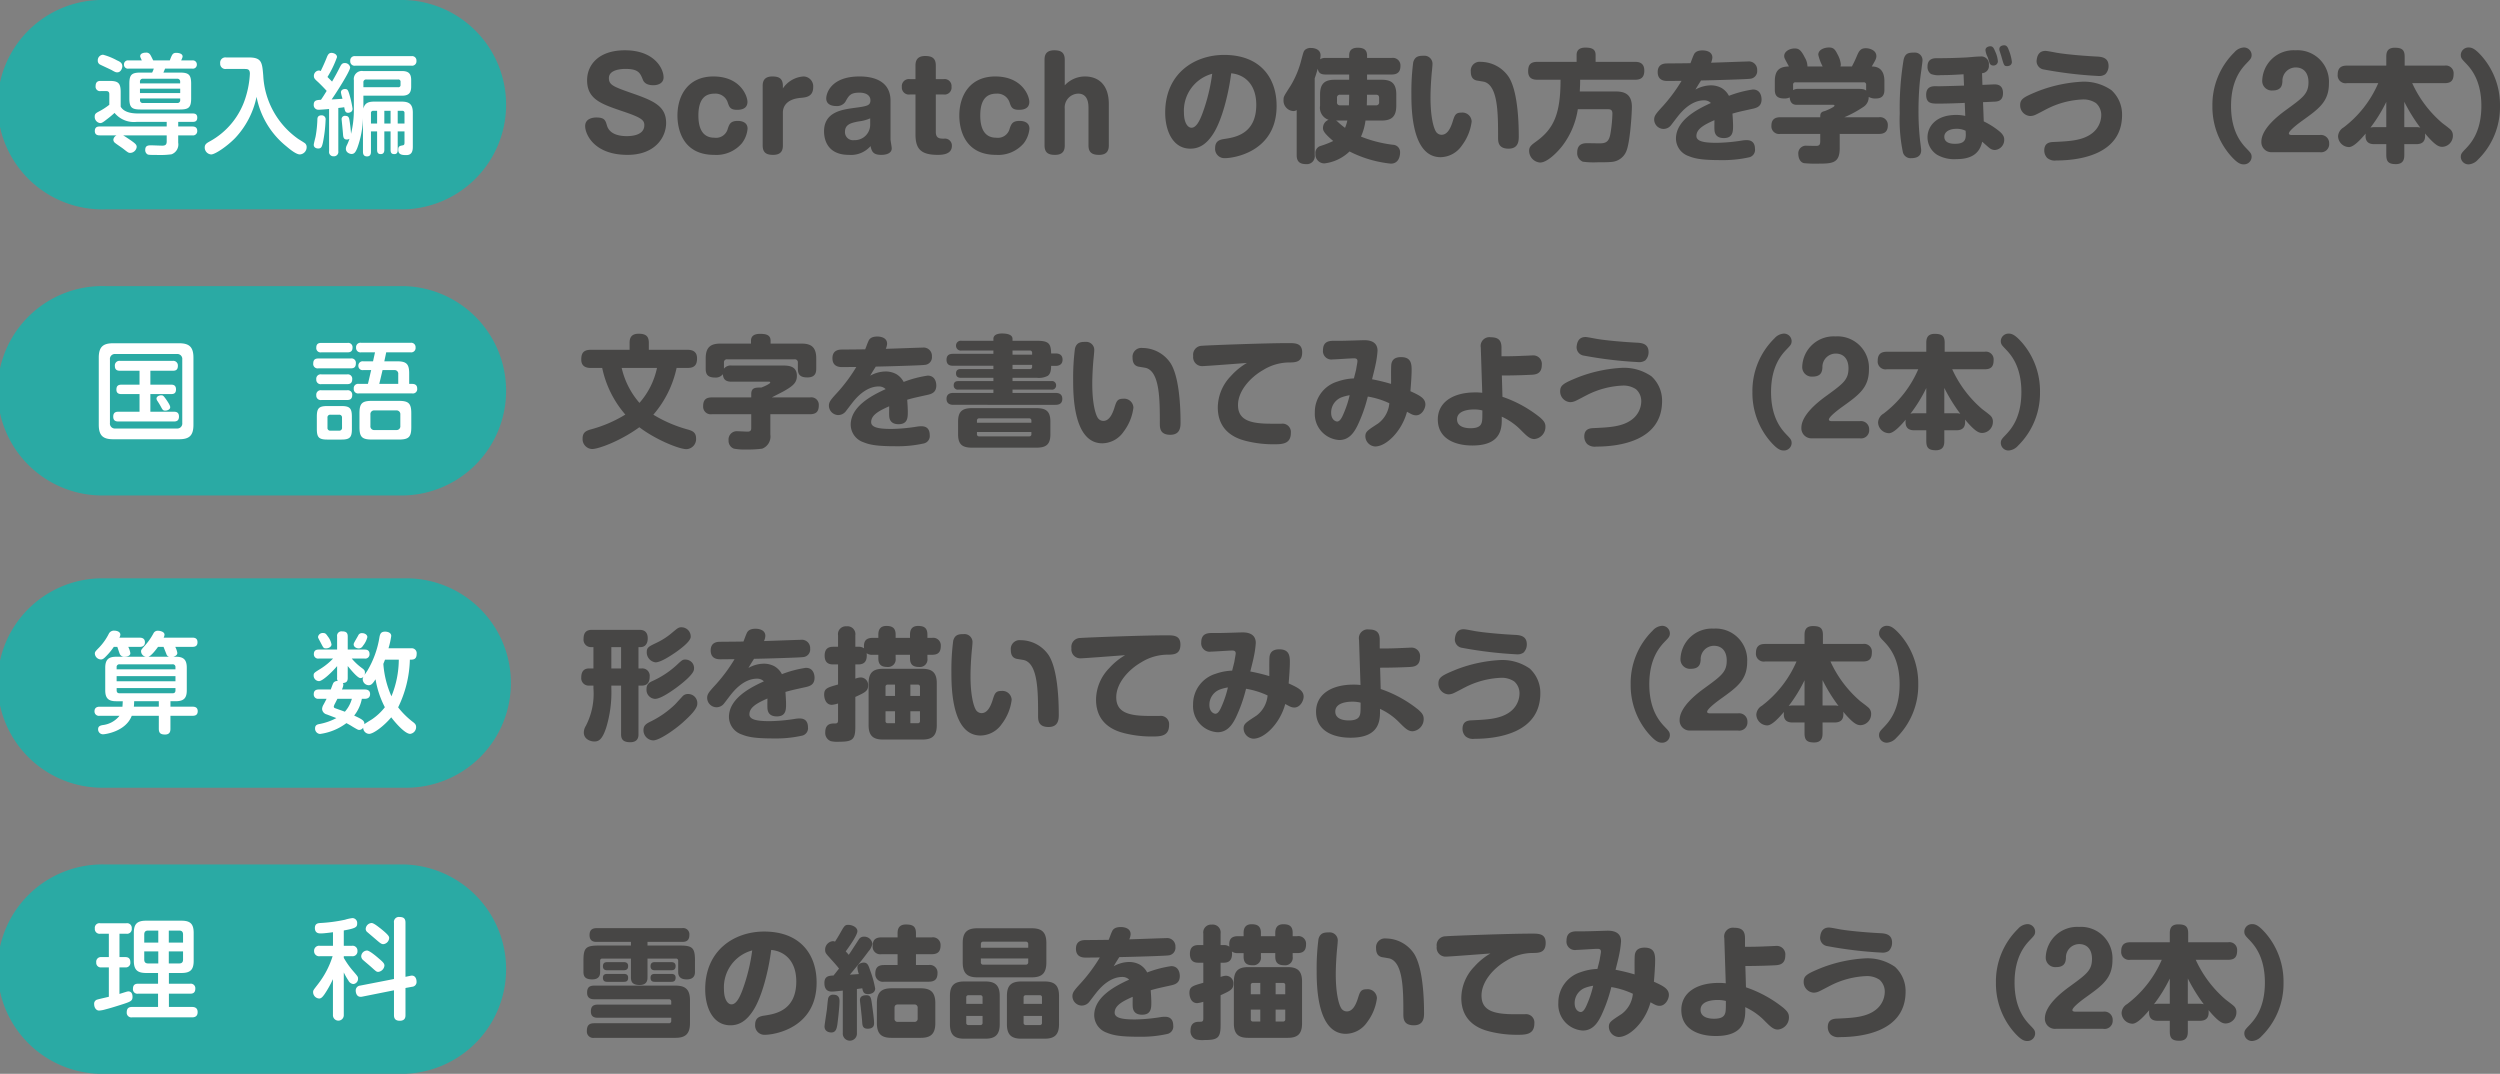 <svg xmlns="http://www.w3.org/2000/svg" width="410.66" height="176.391" viewBox="0 0 410.66 176.391">
  <rect x="0" y="0" width="410.66" height="176.391" fill="#808080" stroke="none"/>
  <g id="グループ_327" data-name="グループ 327" transform="translate(-1014 -2948)">
    <path id="パス_277" data-name="パス 277" d="M66.329,34.391H17.2A17.2,17.2,0,1,1,17.2,0H66.329a17.2,17.2,0,0,1,0,34.391" transform="translate(1014 2948)" fill="#2aaaa4"/>
    <path id="パス_339" data-name="パス 339" d="M11.844-12.078c.144-.342.18-.414.27-.648h4.464a.653.653,0,0,0,.756-.684.657.657,0,0,0-.756-.666H14.76c.234-.5.234-.576.234-.648,0-.54-.81-.594-1.026-.594-.612,0-.7.27-1.08,1.242H10.17c-.072-.126-.378-.774-.468-.9a.74.74,0,0,0-.738-.378c-.144,0-.936.018-.936.594,0,.09.018.144.27.684H6.12a.65.65,0,0,0-.756.684.651.651,0,0,0,.756.666h4.14a3.3,3.3,0,0,1-.27.648H8.1c-1.476,0-1.854.342-1.854,1.854v2.358c0,1.548.414,1.854,1.854,1.854h6.426C16-6.012,16.4-6.336,16.4-7.866v-2.358c0-1.53-.414-1.854-1.872-1.854ZM14.6-8.712H7.992v-.72H14.6ZM7.992-10.566a.448.448,0,0,1,.5-.5h5.6a.448.448,0,0,1,.5.5v.27H7.992ZM14.6-7.83v.252a.448.448,0,0,1-.5.5H8.5a.441.441,0,0,1-.5-.5V-7.83Zm-.324,3.852h2.3c.36,0,.828-.018.828-.7,0-.666-.486-.684-.828-.684H7.65c-1.062,0-2.3-.2-2.826-1.116V-8.856c0-1.512-.4-1.854-1.872-1.854h-1.4c-.252,0-.846,0-.846.846a.728.728,0,0,0,.828.828h.936c.414,0,.486.27.486.5v1.746A10.483,10.483,0,0,1,1.386-5.76c-.612.324-.828.432-.828.918a1.03,1.03,0,0,0,.9,1.062c.252,0,.468-.126,1.08-.612A15.155,15.155,0,0,0,3.816-5.454,4.116,4.116,0,0,0,7.434-3.978h4.95v.756h-11c-.234,0-.81,0-.81.738,0,.72.594.72.81.72H4.158a.9.9,0,0,0-.54.72.7.7,0,0,0,.306.54c.342.27.954.666,1.314.936.774.612.864.684,1.17.684A1.1,1.1,0,0,0,7.452.144c0-.36-.2-.54-.846-1.008-.288-.2-1.044-.72-1.386-.9h7.164v.99c0,.522-.216.7-.72.7-.27,0-1.512-.054-1.8-.054-.468,0-1.008,0-1.008.738a.809.809,0,0,0,.36.738c.126.072.2.108,1.656.108a14.052,14.052,0,0,0,2.3-.108,1.716,1.716,0,0,0,1.1-1.908V-1.764h2.3a.7.7,0,0,0,.828-.738c0-.72-.612-.72-.828-.72h-2.3ZM1.926-15.012a.913.913,0,0,0-.864.972.7.7,0,0,0,.342.63c.27.144,1.656.774,1.962.936.522.306.666.36.9.36.594,0,.828-.7.828-.99,0-.5-.306-.738-.864-.972A10.182,10.182,0,0,0,1.926-15.012Zm23.184,2.34c.558,0,.936.018.936.792a15.327,15.327,0,0,1-.666,3.762,12.366,12.366,0,0,1-6.03,7.4c-.432.252-.72.45-.72.936a1.133,1.133,0,0,0,1.062,1.152c.63,0,2.61-1.332,3.924-2.682A14.023,14.023,0,0,0,27.144-8.1,13.765,13.765,0,0,0,32.04.036c.612.522,1.62,1.332,2.214,1.332A1.186,1.186,0,0,0,35.37.162a.8.8,0,0,0-.252-.612c-.144-.126-.99-.63-1.17-.756a13.548,13.548,0,0,1-5.706-10.386c-.18-2.142-.234-2.97-2.376-2.97H22.158a.858.858,0,0,0-.99.954.862.862,0,0,0,.99.936ZM43.128-5.886a16.517,16.517,0,0,1-.468,3.87c-.018-.468-.144-1.6-.252-2.214-.054-.36-.126-.738-.666-.738a.54.54,0,0,0-.63.54c0,.054.216,2.106.234,2.5.036.432.09.846.612.846a.741.741,0,0,0,.45-.126,8.08,8.08,0,0,1-.432,1.062,1.308,1.308,0,0,0-.162.594c0,.648.7.846.918.846.486,0,.684-.324.954-.972a15.5,15.5,0,0,0,.936-4.9V.864c0,.27,0,.828.666.828.648,0,.648-.558.648-.828V-2.412h1.008V.612c0,.432.144.7.594.7.468,0,.594-.324.594-.7V-2.412h1.026V.63c0,.576.27.684.612.684.4,0,.558-.234.558-.648V-2.412h1.116V-.576c0,.4-.144.414-.288.45-.5.09-.738.144-.738.72,0,.828.63.882,1.332.882.918,0,1.062-.684,1.062-1.386V-5.49c0-1.368-.576-1.818-1.818-1.818H46.44c-1.026,0-1.548.306-1.746,1.152V-8.28h6.318c1.134,0,1.53-.45,1.53-1.512v-1.044c0-1.062-.414-1.494-1.53-1.494h-6.39a1.318,1.318,0,0,0-1.494,1.494Zm6.03,2.178H48.132V-5.8h1.026Zm-3.222-1.71a.342.342,0,0,1,.378-.378h.63v2.088H45.936Zm4.392,1.71V-5.8h.738a.334.334,0,0,1,.378.378v1.71ZM44.694-10.44a.441.441,0,0,1,.5-.5h5.2a.352.352,0,0,1,.4.4v.468a.352.352,0,0,1-.4.4H44.694ZM39.06.846a.708.708,0,0,0,.738.828.724.724,0,0,0,.774-.846V-6.264c.666-.072.738-.09.972-.126.108.594.18.918.648.918a.867.867,0,0,0,.576-.234.667.667,0,0,0,.144-.45,16.883,16.883,0,0,0-.576-2.52c-.18-.522-.252-.7-.666-.7-.45,0-.666.27-.666.54a4.33,4.33,0,0,0,.2.846,1.225,1.225,0,0,0,.054.216c-1.116.072-1.314.09-1.782.108.648-.9,3.042-4.644,3.042-5.256a.861.861,0,0,0-.9-.72c-.378,0-.54.2-.738.576-.45.9-.774,1.494-1.332,2.466l-.756-.756a16.909,16.909,0,0,0,1.566-3.258c0-.522-.612-.7-.9-.7-.45,0-.612.306-.828.864-.108.27-.45,1.116-.954,2.124a.555.555,0,0,0-.324-.09.882.882,0,0,0-.792.9c0,.378.18.54.7,1.008.27.252,1.008.99,1.4,1.44-.576.936-.594.954-.936,1.458-.63.036-1.188.054-1.188.792a.765.765,0,0,0,.774.846c.306,0,1.224-.072,1.746-.126ZM52.578-13.212A.717.717,0,0,0,53.406-14a.712.712,0,0,0-.828-.774H43.362a.712.712,0,0,0-.828.792.712.712,0,0,0,.828.774ZM37.836-5.058c-.63,0-.684.4-.7.612A18.728,18.728,0,0,1,36.846-1.6c-.036.2-.306,1.17-.306,1.4,0,.4.36.594.738.594.522,0,.612-.342.756-.936a22.728,22.728,0,0,0,.45-3.762A.647.647,0,0,0,37.836-5.058Z" transform="translate(1029 2972)" fill="#fff"/>
    <path id="パス_278" data-name="パス 278" d="M66.329,57H17.2a17.2,17.2,0,1,1,0-34.391H66.329a17.2,17.2,0,0,1,0,34.391" transform="translate(1014 2972.387)" fill="#2aaaa4"/>
    <path id="パス_340" data-name="パス 340" d="M16.776-12.24c0-1.818-.738-2.376-2.376-2.376H3.6c-1.62,0-2.376.54-2.376,2.376V-1.224C1.224.63,2,1.152,3.6,1.152H14.4c1.656,0,2.376-.558,2.376-2.376ZM14.94-1.53a.826.826,0,0,1-.918.918H3.978A.819.819,0,0,1,3.06-1.53v-10.4a.819.819,0,0,1,.918-.918H14.022a.819.819,0,0,1,.918.918ZM9.7-10.1h3.654c.378,0,.864-.036.864-.81a.756.756,0,0,0-.864-.81H4.734a.754.754,0,0,0-.864.846c0,.774.594.774.864.774H7.92v2.286H4.968c-.576,0-.846.216-.846.828,0,.72.612.72.846.72H7.92v2.9H4.482c-.306,0-.882,0-.882.81,0,.792.594.792.882.792h9.036c.306,0,.882,0,.882-.81,0-.792-.576-.792-.882-.792H9.7v-2.9h3.384c.414,0,.828-.072.828-.774,0-.756-.54-.774-.828-.774H9.7Zm1.764,4.032c-.306,0-.756.18-.756.54a.7.7,0,0,0,.144.378c.288.45.324.5.576.954.288.54.36.648.738.648.234,0,.792-.144.792-.558,0-.216-.144-.5-.576-1.152C11.844-6.03,11.772-6.066,11.466-6.066Zm36.666-5.58c.2-.954.234-1.062.306-1.476h4a.72.72,0,0,0,.828-.792.718.718,0,0,0-.828-.774h-8.1a.723.723,0,0,0-.846.792.724.724,0,0,0,.846.774H46.6c-.036.162-.216.99-.324,1.476H44.694a.708.708,0,0,0-.828.72.7.7,0,0,0,.828.72h1.278c-.09.324-.432,1.908-.54,2.268H43.938a.712.712,0,0,0-.828.792.712.712,0,0,0,.828.774H52.7a.715.715,0,0,0,.828-.81c0-.5-.288-.756-.828-.756h-.486v-1.71c0-1.566-.45-2-2-2Zm1.62,1.44a.6.6,0,0,1,.666.684v1.584H47.3c.18-.72.4-1.674.54-2.268ZM37.782-14.67c-.342,0-.828.054-.828.774a.706.706,0,0,0,.828.774h4.3c.324,0,.828-.054.828-.774a.712.712,0,0,0-.828-.774ZM37.8-6.894a.732.732,0,0,0-.846.81.729.729,0,0,0,.846.792h4.176c.27,0,.882,0,.882-.81a.729.729,0,0,0-.846-.792Zm5,4.356c0-1.44-.36-1.764-1.764-1.764H38.808c-1.44,0-1.764.36-1.764,1.764v1.98c0,1.4.324,1.764,1.746,1.764h2.268c1.422,0,1.746-.36,1.746-1.764ZM50.76-1.044a.612.612,0,0,1-.666.684H46.512a.609.609,0,0,1-.666-.684V-2.9a.61.61,0,0,1,.666-.684h3.582a.617.617,0,0,1,.666.684Zm-9.576.288a.451.451,0,0,1-.5.5H39.294a.445.445,0,0,1-.5-.5v-1.62a.44.44,0,0,1,.5-.5H40.68a.448.448,0,0,1,.5.5ZM52.56-3.1c0-1.638-.432-2.052-2.052-2.052H46.1c-1.638,0-2.052.414-2.052,2.052v2.25c0,1.638.414,2.052,2.052,2.052h4.41c1.656,0,2.052-.432,2.052-2.052ZM37.3-12.114c-.342,0-.846.054-.846.81a.723.723,0,0,0,.846.81h5.328c.594,0,.828-.252.828-.846a.706.706,0,0,0-.828-.774Zm.5,2.61a.726.726,0,0,0-.846.81A.724.724,0,0,0,37.8-7.9h4.212c.288,0,.846-.018.846-.81a.723.723,0,0,0-.846-.792Z" transform="translate(1029 3019)" fill="#fff"/>
    <path id="パス_279" data-name="パス 279" d="M66.329,79.617H17.2a17.2,17.2,0,1,1,0-34.391H66.329a17.2,17.2,0,1,1,0,34.391" transform="translate(1014 2997.774)" fill="#2aaaa4"/>
    <path id="パス_341" data-name="パス 341" d="M13.482-11.124c.612-.18.648-.468.648-.63a3.452,3.452,0,0,0-.342-.99h2.844c.594,0,.81-.288.81-.756,0-.576-.342-.756-.81-.756H11.88a1.2,1.2,0,0,0,.144-.486c0-.5-.756-.648-1.062-.648a.766.766,0,0,0-.756.432A10.125,10.125,0,0,1,8.928-13.1c-.738.846-.756.846-.756,1.116a.937.937,0,0,0,.792.864H4.086c-1.188,0-1.8.4-1.8,1.818v3.69c0,1.368.576,1.8,1.8,1.8h1.08c-.018.468-.036.63-.054.9H1.35c-.36,0-.828.126-.828.756a.721.721,0,0,0,.828.738H4.626A4.14,4.14,0,0,1,1.836.108c-.324.072-.72.162-.72.666a.807.807,0,0,0,.792.846c.378,0,3.744-.45,4.734-3.042h4.446V.72c0,.72.324.936,1.026.936.846,0,.882-.612.882-.936V-1.422h3.672c.486,0,.81-.2.81-.756,0-.612-.432-.738-.81-.738H13v-.9h.864c1.35,0,1.818-.522,1.818-1.8v-3.69c0-1.332-.522-1.818-1.818-1.818ZM4.158-9.378a.441.441,0,0,1,.5-.5H13.32a.44.44,0,0,1,.5.5v.324H4.158Zm9.666,2.286H4.158v-.846h9.666Zm0,1.116v.36c0,.252-.072.5-.5.5H4.662c-.4,0-.5-.216-.5-.5v-.36ZM9.378-11.124c.468-.144,1.188-1.08,1.584-1.62h.9c.072.18.4,1.008.468,1.17a.621.621,0,0,0,.432.45Zm1.71,7.308v.9h-4.1c.036-.324.036-.54.054-.9Zm-6.48-10.44a1.108,1.108,0,0,0,.162-.486c0-.5-.594-.666-1.008-.666a.925.925,0,0,0-.882.5A9.254,9.254,0,0,1,1.3-12.654c-.648.666-.72.738-.72,1.026a1.032,1.032,0,0,0,.99.954c.288,0,.468-.108.99-.666a9.9,9.9,0,0,0,1.134-1.4h.576c.072.18.342,1.044.432,1.224a.761.761,0,0,0,.774.378c.27,0,.936-.054.936-.576a3.425,3.425,0,0,0-.342-1.026h1.89c.522,0,.846-.234.846-.756,0-.648-.486-.756-.846-.756ZM38.646-4.212c-.252.486-.27.54-.522.99a1.53,1.53,0,0,0-.216.684,1,1,0,0,0,.792.9c.126.054,1.422.54,1.548.594a9.675,9.675,0,0,1-2.754.972c-.306.054-.738.144-.738.7a.877.877,0,0,0,.81.936A9.267,9.267,0,0,0,41.9-.216,12.112,12.112,0,0,1,42.966.4c.774.45.846.5,1.044.5a.78.78,0,0,0,.648-.378,1.013,1.013,0,0,0,.972,1.026c.7,0,2.394-1.242,3.636-2.718.414.558,2.178,2.718,3.114,2.718A1.115,1.115,0,0,0,53.352.432c0-.36-.144-.558-.558-.864A13.266,13.266,0,0,1,50.4-2.808a18.833,18.833,0,0,0,1.926-7.83c.522,0,1.116,0,1.116-.954a.815.815,0,0,0-.918-.918H48.816a13.656,13.656,0,0,0,.45-2.016c0-.7-.9-.72-.99-.72-.666,0-.828.324-.936.864a15.59,15.59,0,0,1-2,5.562c-.09.126-.4.594-.468.7a1.034,1.034,0,0,0,.072-.4c0-.378-.144-.486-.63-.846a8.981,8.981,0,0,1-1.53-1.458h2.088a.7.7,0,0,0,.828-.738c0-.738-.594-.738-.828-.738H42.12v-2.142c0-.594-.234-.846-.918-.846a.729.729,0,0,0-.828.846v2.142H37.386c-.306,0-.828.036-.828.738a.7.7,0,0,0,.828.738h2.322a10.439,10.439,0,0,1-2.016,1.656c-1.044.648-1.17.72-1.17,1.08a.911.911,0,0,0,.864.972c.63,0,2.214-1.548,2.988-2.466V-7.65a.777.777,0,0,0,.108.522.755.755,0,0,0-.72.306c-.09.144-.36.9-.432,1.08H37.386c-.54,0-.846.216-.846.756a.707.707,0,0,0,.792.774Zm6.282,0c.36,0,.864-.126.864-.774,0-.576-.4-.756-.864-.756H41.166a2.244,2.244,0,0,0,.234-.774.423.423,0,0,0-.09-.288c.594-.036.81-.27.81-.846V-9.594c.522.63,1.62,1.98,2.088,1.98a.681.681,0,0,0,.5-.216.755.755,0,0,0-.126.432,1.012,1.012,0,0,0,.954.954c.5,0,.7-.306,1.152-.972a15.528,15.528,0,0,0,1.53,4.59,9.306,9.306,0,0,1-2.142,2c-.2.126-1.08.648-1.224.792.036-.576-.288-.774-1.674-1.422a6.416,6.416,0,0,0,1.26-2.754Zm5.58-6.426A16.108,16.108,0,0,1,49.3-4.626,15.89,15.89,0,0,1,47.97-9.954c.09-.2.234-.576.27-.684ZM42.8-4.212a5.324,5.324,0,0,1-1.152,2.124c-.252-.108-1.566-.558-1.638-.594a.275.275,0,0,1-.18-.27,1.974,1.974,0,0,1,.234-.54c.036-.09.216-.432.36-.72ZM39.456-13.14a2.982,2.982,0,0,0-.594-1.3c-.288-.414-.4-.576-.774-.576a.765.765,0,0,0-.846.648c0,.144.072.234.54,1.134.342.648.378.738.756.738C39.078-12.492,39.456-12.816,39.456-13.14Zm5.076-1.854a.633.633,0,0,0-.7.4c-.648,1.134-.738,1.26-.738,1.44,0,.468.522.666.828.666a.768.768,0,0,0,.684-.414,3.666,3.666,0,0,0,.738-1.44C45.342-14.778,44.856-14.994,44.532-14.994Z" transform="translate(1029 3067)" fill="#fff"/>
    <path id="パス_280" data-name="パス 280" d="M66.329,102.23H17.2a17.2,17.2,0,1,1,0-34.391H66.329a17.2,17.2,0,0,1,0,34.391" transform="translate(1014 3022.161)" fill="#2aaaa4"/>
    <path id="パス_342" data-name="パス 342" d="M12.744-6.174h2.07c1.494,0,2-.576,2-2v-4.59c0-1.494-.576-2-2-2H9c-1.494,0-2.016.558-2.016,2v4.59c0,1.476.576,2,2.016,2h1.962V-4.41H7.686c-.432,0-.846.126-.846.846a.729.729,0,0,0,.846.792h3.276V-.594H6.7c-.45,0-.882.126-.882.882a.767.767,0,0,0,.882.828h9.846c.576,0,.918-.252.918-.864,0-.666-.432-.846-.918-.846h-3.8V-2.772h3.474c.288,0,.864-.018.864-.828a.747.747,0,0,0-.864-.81H12.744ZM8.694-11.16v-1.332c0-.414.18-.648.63-.648H11v1.98ZM11-7.74H9.324c-.432,0-.63-.216-.63-.648V-9.72H11Zm1.728-5.4h1.71c.522,0,.63.324.63.648v1.332h-2.34Zm2.34,3.42v1.332c0,.342-.108.648-.63.648h-1.71V-9.72ZM2.88-2.268c-.27.072-1.566.36-1.854.45a.7.7,0,0,0-.558.774C.468-.54.756,0,1.278,0a4.474,4.474,0,0,0,.99-.18c.846-.216,1.656-.468,3.006-.9,1.26-.414,1.494-.558,1.494-1.188,0-.4-.144-.882-.684-.882a1.572,1.572,0,0,0-.4.09c-.162.036-.9.288-1.062.324V-7.092H5.6a.742.742,0,0,0,.81-.846c0-.4-.126-.846-.81-.846H4.626v-3.834H5.778a.776.776,0,0,0,.864-.882.769.769,0,0,0-.882-.846h-4.3a.763.763,0,0,0-.882.864.784.784,0,0,0,.882.864H2.88v3.834H1.656A.764.764,0,0,0,.81-7.92a.752.752,0,0,0,.846.828H2.88ZM51.606-5.544v-8.892c0-.612-.234-.936-.99-.936a.81.81,0,0,0-.9.936v9.252L44.154-4.1a.792.792,0,0,0-.72.846c0,.126.054,1.17,1.044.972L49.716-3.33V.738c0,.4.09.936.954.936.918,0,.936-.648.936-.936V-3.708l1.08-.2a.781.781,0,0,0,.738-.846c0-.414-.18-.99-.774-.99a1.062,1.062,0,0,0-.252.036ZM41.472-13.158c2.016-.36,2.2-.558,2.2-1.17a.8.8,0,0,0-.756-.864,6.505,6.505,0,0,0-1.242.27,25.866,25.866,0,0,1-4.05.54c-.36.018-.9.072-.9.81,0,.9.684.9.972.9.558,0,1.746-.162,2-.2v2.232H37.548a.823.823,0,0,0-.954.864.825.825,0,0,0,.954.846h2.088A14.562,14.562,0,0,1,37.26-4.374c-.792,1.026-.828,1.044-.828,1.368a1.057,1.057,0,0,0,.99,1.026c.342,0,.576-.27.882-.7A16.709,16.709,0,0,0,39.69-5.166V.72a.892.892,0,1,0,1.782,0V-6.264a11.073,11.073,0,0,0,.756,1.332,1.035,1.035,0,0,0,.81.576.854.854,0,0,0,.774-.882c0-.324-.036-.36-.846-1.3a13.353,13.353,0,0,1-1.494-2.124v-.27H42.8a.8.8,0,0,0,.918-.864.8.8,0,0,0-.918-.846H41.472Zm4.572-1.224a1.024,1.024,0,0,0-.972.972.688.688,0,0,0,.306.558c.414.36,1.08.918,1.494,1.278.63.54.81.666,1.1.666a1.077,1.077,0,0,0,.954-1.008c0-.234-.054-.468-1.368-1.53C47.178-13.734,46.4-14.382,46.044-14.382Zm-.756,4.518a.993.993,0,0,0-.954.936.862.862,0,0,0,.252.576c.4.36,1.062.9,1.458,1.26.738.666.81.738,1.1.738A1.165,1.165,0,0,0,48.15-7.38c0-.36-.234-.594-1.044-1.278C46.692-9.018,45.666-9.864,45.288-9.864Z" transform="translate(1029 3114)" fill="#fff"/>
    <path id="パス_355" data-name="パス 355" d="M7.66-16.74c-4.38,0-6.22,2.44-6.22,4.92,0,3.14,2.32,3.9,5.9,5.12,3.04,1.02,3.5,1.44,3.5,2.26,0,1.8-2.42,1.8-2.9,1.8-1.14,0-2.8-.26-3.24-1.74C4.46-5.22,4.32-5.7,2.96-5.7c-.4,0-1.84.08-1.84,1.42C1.12-3.04,2.5.44,8.08.44c4.56,0,6.34-2.92,6.34-5.24,0-2.7-1.96-3.6-5.24-4.76-3.44-1.2-4.16-1.46-4.16-2.62,0-1.48,2.32-1.5,2.76-1.5,2.12,0,2.4.72,2.82,1.78.24.6.82.9,1.72.9.7,0,1.68-.28,1.68-1.3C14-13.76,12.46-16.74,7.66-16.74Zm14.52,4.3c-4.02,0-5.9,2.96-5.9,6.44,0,1.8.6,6.44,6.04,6.44a5.506,5.506,0,0,0,4.54-1.9,4.587,4.587,0,0,0,.94-2.4c0-1.22-1.26-1.28-1.6-1.28-1.18,0-1.38.5-1.64,1.24a1.987,1.987,0,0,1-2.22,1.52c-2.14,0-2.62-1.88-2.62-3.64,0-3.16,1.5-3.6,2.7-3.6A2.111,2.111,0,0,1,24.56-8.1c.24.68.4,1.14,1.52,1.14.48,0,1.7-.06,1.7-1.3C27.78-9.28,26.58-12.44,22.18-12.44ZM33.6-6.54c0-.72.38-2.16,2.9-2.38.9-.08,2.08-.18,2.08-1.78a1.617,1.617,0,0,0-1.6-1.74,4.444,4.444,0,0,0-3.38,1.96v-.4c0-1.26-.68-1.56-1.72-1.56-1.46,0-1.6.92-1.6,1.56v9.76C30.28.12,30.94.44,32,.44c1.46,0,1.6-.92,1.6-1.56ZM51.28-8.46c0-3.86-3.96-3.98-5.1-3.98-4.72,0-5.46,2.82-5.46,3.6,0,1.16,1.2,1.26,1.64,1.26a1.661,1.661,0,0,0,1.48-.66c.58-1.04.84-1.54,2.32-1.54,1.36,0,1.82.64,1.82,1.24,0,.9-.52.98-2.76,1.28-1.96.28-4.86.68-4.86,3.84,0,.88.24,3.86,4.08,3.86A4.273,4.273,0,0,0,48-1c.2.98.5,1.44,1.8,1.44.54,0,1.68-.14,1.68-1.08,0-.22-.2-1.26-.2-1.5ZM47.94-4.48a2.532,2.532,0,0,1-2.64,2.5,1.316,1.316,0,0,1-1.5-1.36c0-1.24,1-1.48,2.28-1.72a6.471,6.471,0,0,0,1.86-.5ZM55.38-12h-.9a1.164,1.164,0,0,0-1.34,1.28,1.158,1.158,0,0,0,1.34,1.24h.9v6.54c0,2.34.82,3.38,3.66,3.38.86,0,2.32-.12,2.32-1.48a1.143,1.143,0,0,0-1.34-1.18c-.66-.02-1.3-.02-1.3-1.12V-9.48h1.26a1.147,1.147,0,0,0,1.32-1.28A1.144,1.144,0,0,0,59.98-12H58.72v-2.24c0-1.24-.68-1.56-1.74-1.56-1.2,0-1.6.62-1.6,1.56Zm13.1-.44c-4.02,0-5.9,2.96-5.9,6.44,0,1.8.6,6.44,6.04,6.44a5.506,5.506,0,0,0,4.54-1.9,4.587,4.587,0,0,0,.94-2.4c0-1.22-1.26-1.28-1.6-1.28-1.18,0-1.38.5-1.64,1.24a1.987,1.987,0,0,1-2.22,1.52c-2.14,0-2.62-1.88-2.62-3.64,0-3.16,1.5-3.6,2.7-3.6A2.111,2.111,0,0,1,70.86-8.1c.24.68.4,1.14,1.52,1.14.48,0,1.7-.06,1.7-1.3C74.08-9.28,72.88-12.44,68.48-12.44ZM87.14-7.9c0-3.32-1.84-4.54-3.92-4.54a4.522,4.522,0,0,0-3.32,1.46v-4.2c0-1.24-.68-1.56-1.72-1.56-1.46,0-1.6.92-1.6,1.56V-1.12c0,1.24.66,1.56,1.72,1.56,1.46,0,1.6-.92,1.6-1.56v-6a2.277,2.277,0,0,1,2.2-2.5c1.7,0,1.7,1.8,1.7,2.42v6.08c0,1.24.68,1.56,1.74,1.56,1.2,0,1.6-.62,1.6-1.56Zm20.1-5.06c2.14.2,4.12,1.74,4.12,5.18,0,4.82-3.52,5.34-5.2,5.6-.66.1-1.56.24-1.56,1.52A1.528,1.528,0,0,0,106.2.98c1.56,0,8.5-1.1,8.5-8.58,0-4.68-2.74-8.38-8.62-8.38-4.84,0-9.68,3.02-9.68,9.48,0,2.98,1.24,5.92,4.14,5.92,1.52,0,2.7-.8,3.76-2.46C105.72-5.24,106.82-9.58,107.24-12.96Zm-3.12.08a30.026,30.026,0,0,1-1.56,6.4c-.44,1.2-1.02,2.46-1.84,2.46-.62,0-1.24-.82-1.24-2.46A6.272,6.272,0,0,1,104.12-12.88ZM125.14-7.7a.457.457,0,0,1-.52-.52v-.7a.462.462,0,0,1,.52-.52h1.48c0,.26,0,.7-.04,1.74Zm-2.38-7.78a1.492,1.492,0,0,0-.92.22,3.926,3.926,0,0,0,.08-.64c0-.94-.88-1.22-1.58-1.22a1.381,1.381,0,0,0-.96.3c-.26.26-.26.32-.74,2.12a15.587,15.587,0,0,1-1.6,3.72c-1.18,1.84-1.2,1.86-1.2,2.4a1.709,1.709,0,0,0,1.56,1.82.981.981,0,0,0,.6-.16V.48c0,.8.26,1.48,1.54,1.48A1.3,1.3,0,0,0,120.96.48V-12.14c.22-.62.34-1.04.5-1.58.12.7.48.96,1.3.96h3.86v.86h-2.34c-1.56,0-2.44.52-2.44,2.42v1.84a2.09,2.09,0,0,0,1.4,2.32A1.416,1.416,0,0,0,122.32-4c0,.36,0,.74,1.68,2.16a14.168,14.168,0,0,1-2.04.8,1.194,1.194,0,0,0-.88,1.3,1.467,1.467,0,0,0,1.48,1.58,7.171,7.171,0,0,0,4.12-1.96,19.247,19.247,0,0,0,6.78,2c1.34,0,1.52-1.32,1.52-1.78a1.209,1.209,0,0,0-1.18-1.32,20.953,20.953,0,0,1-5.24-1.34,9.274,9.274,0,0,0,.74-2.64h2.64c1.56,0,2.42-.56,2.42-2.44V-9.48c0-1.92-.9-2.42-2.42-2.42h-2.38v-.86h4.02c.72,0,1.46-.22,1.46-1.38a1.249,1.249,0,0,0-1.46-1.34h-4.02v-.38c0-.86-.42-1.3-1.54-1.3-1.34,0-1.4.88-1.4,1.3v.38Zm8.26,6.04c.34,0,.52.14.52.52v.7a.462.462,0,0,1-.52.52h-1.5c.02-1,.04-1.44.02-1.74Zm-4.7,4.24a7.169,7.169,0,0,1-.38,1.2,11.068,11.068,0,0,1-1.1-.9,1.614,1.614,0,0,0-.38-.3Zm12.54-10.64c-.76,0-1.44.06-1.72,1.08a37.248,37.248,0,0,0-.3,5.14c0,2.34,0,10.44,4.8,10.44a4.314,4.314,0,0,0,3.48-1.9,8.185,8.185,0,0,0,1.62-3.96,1.521,1.521,0,0,0-1.7-1.46c-.96,0-1.1.44-1.44,1.54-.38,1.18-.92,2.1-1.8,2.1a1.108,1.108,0,0,1-.94-.54c-.46-.78-.88-2.68-.88-5.54,0-1.48.12-3.12.18-3.84.02-.22.14-1.34.14-1.58A1.324,1.324,0,0,0,138.86-15.84ZM152.8-.58c1.62,0,1.68-1.26,1.68-2,0-3.34-.32-7.6-1.6-9.7a5.589,5.589,0,0,0-4.64-2.56,1.455,1.455,0,0,0-1.64,1.6c0,1.04.48,1.34.94,1.46.2.04,1.14.18,1.34.24,2.2.74,2.2,5.26,2.2,9.1C151.08-1.74,151.08-.58,152.8-.58Zm11.7-9.4c.04-.74.06-1.22.06-1.92h9c.96,0,1.54-.34,1.54-1.5,0-1.32-.92-1.44-1.54-1.44H167.1v-1.14c0-1.04-.78-1.2-1.7-1.2-.76,0-1.42.28-1.42,1.2v1.14h-6.42c-1.2,0-1.54.52-1.54,1.56,0,1.18.78,1.38,1.54,1.38h3.78c0,5.56-1.08,8.04-4,10.14-.74.54-1.16.84-1.16,1.52a1.943,1.943,0,0,0,1.8,1.94c1.2,0,2.88-1.74,3.64-2.72a13.18,13.18,0,0,0,2.56-6.04h4.92c.52,0,.76.14.76.74a22.583,22.583,0,0,1-.26,2.88c-.18,1.24-.42,1.94-1.58,1.98-.3.02-1.86-.02-2.22-.02-.56,0-1.72,0-1.72,1.52A1.5,1.5,0,0,0,165,1.56a13.163,13.163,0,0,0,2.34.1c.7,0,1.98,0,2.56-.08A2.826,2.826,0,0,0,172.12-.1c.66-1.46.94-6.4.94-7.34,0-2.42-1.62-2.54-2.86-2.54Zm18.18-4.64c-1.18.02-1.44.02-3.78.04-.44,0-1.6.02-1.6,1.42,0,1.46,1.22,1.46,1.66,1.46.32,0,1.9-.02,2.26-.02a26.464,26.464,0,0,1-3.08,4.16c-1.08,1.18-1.42,1.56-1.42,2.2a1.561,1.561,0,0,0,1.52,1.54,1.579,1.579,0,0,0,1.24-.6c.16-.2.88-1.16,1.06-1.38.5-.64,2.14-2.72,4.38-2.72a1.554,1.554,0,0,1,1.12.44c-2.34,1.06-5.74,2.86-5.74,5.86A3.073,3.073,0,0,0,182.38.64c1.08.44,2.28.66,5.28.66a19.58,19.58,0,0,0,4.66-.46,1.248,1.248,0,0,0,.96-1.38c0-.74-.3-1.44-1.34-1.44a4.228,4.228,0,0,0-.76.06,28.978,28.978,0,0,1-4.16.38c-2.06,0-3.36-.22-3.36-1.12,0-1.14,1.22-1.84,2.96-2.6,0,.42-.02,1.12,0,1.54.02.32.06,1.4,1.54,1.4,1.52,0,1.52-1.12,1.52-2.04,0-.4-.04-1.2-.1-1.98.92-.26.98-.28,3.16-.76.76-.16,1.62-.36,1.62-1.58,0-.26-.06-1.62-1.42-1.62A18.41,18.41,0,0,0,189-9.26a3.251,3.251,0,0,0-1.2-1.28,3.656,3.656,0,0,0-1.76-.44,5.248,5.248,0,0,0-2.54.7c.34-.58.36-.62.92-1.5,2.12-.04,7.54-.2,8.02-.28a1.26,1.26,0,0,0,1.2-1.4,1.363,1.363,0,0,0-1.54-1.44c-.44,0-4.02.14-6.04.2a2.4,2.4,0,0,0,.22-.84c0-.92-.9-1.18-1.62-1.18-1.04,0-1.32.46-1.44.74C183.04-15.6,182.84-15,182.68-14.62Zm19.22.54a2.842,2.842,0,0,0-.42-1.44c-.66-1.34-1.06-1.52-1.68-1.52-.82,0-1.72.48-1.72,1.24,0,.3.04.36.78,1.72-1.5.02-2.32.58-2.32,2.42v1.44c0,1.12.62,1.4,1.6,1.4a1.856,1.856,0,0,0,.84-.18c.1,1.22.86,1.22,1.26,1.22h5.86c.1,0,.24,0,.24.14,0,.24-1.4.82-1.58.88-.76.16-.76.52-.76,1.02h-6.56c-.68,0-1.46.2-1.46,1.38A1.265,1.265,0,0,0,197.44-3H204v1.14c0,.56-.1.76-.52.82-.24.02-1.42-.02-1.68-.02A1.253,1.253,0,0,0,200.4.32c0,.32.12,1.28.92,1.48a17.986,17.986,0,0,0,2.26.08c2.38,0,3.62-.04,3.62-2.54V-3h6.44c.58,0,1.46-.14,1.46-1.38a1.267,1.267,0,0,0-1.46-1.36h-5.68A18.135,18.135,0,0,0,211-7.38a1.9,1.9,0,0,0,.96-1.7,2.2,2.2,0,0,0,1.14.26c.7,0,1.44-.2,1.44-1.4v-1.44c0-2.16-1.28-2.42-2.08-2.42.54-.92.76-1.26.76-1.7,0-.96-1.08-1.3-1.74-1.3-.9,0-1.14.52-1.48,1.32-.2.48-.42.96-.8,1.68h-1.88a1.188,1.188,0,0,0,.06-.36,4.136,4.136,0,0,0-.5-1.56c-.42-.86-.68-1.2-1.44-1.2-.64,0-1.76.28-1.76,1.2a7.6,7.6,0,0,0,.72,1.92Zm-2.36,3a.358.358,0,0,1,.4-.4h11.18a.365.365,0,0,1,.42.4v.96c-.34-.26-.7-.28-1.46-.28h-9.82a1.588,1.588,0,0,0-.72.2Zm31.04-1.9a1.181,1.181,0,0,0,1.12-1.34,1.25,1.25,0,0,0-1.4-1.4c-.64,0-1.68.12-2.34.16q-2.4.12-4.8.12c-.42,0-1.54,0-1.54,1.36a1.386,1.386,0,0,0,.58,1.24,3.505,3.505,0,0,0,1.62.18c1.34,0,2.06-.04,3.72-.14l.08,1.86c-.54.02-3.18.1-3.78.1-.14.02-.78,0-.92,0-.6,0-1.52.1-1.52,1.4,0,1.46.9,1.46,2,1.46,1.5,0,3.64-.08,4.34-.12l.08,2.14a6.767,6.767,0,0,0-1.48-.16c-3.46,0-4.72,2.02-4.72,3.66a3.41,3.41,0,0,0,1.6,2.9,5.677,5.677,0,0,0,3.14.7c2.2,0,3.78-.72,4.24-2.86.18.14.96.86,1.16,1a1.4,1.4,0,0,0,.94.36,1.657,1.657,0,0,0,1.52-1.7c0-.26-.02-.72-.78-1.36a12.935,12.935,0,0,0-2.58-1.64l-.12-3.16c.7-.02,1.36-.06,1.86-.08.56-.02,1.42-.12,1.42-1.4,0-1.22-.74-1.44-1.4-1.44-.14,0-1.72.08-1.98.08Zm-2.7,9.46c.08,1.16.14,2.14-1.72,2.14-.38,0-1.78,0-1.78-1.16,0-.82.86-1.3,1.98-1.3A3.253,3.253,0,0,1,227.88-3.52Zm-8.44-12.84c-.94,0-1.48.1-1.74,1.14a48.381,48.381,0,0,0-.64,8.86,26.131,26.131,0,0,0,.52,6.38,1.3,1.3,0,0,0,1.4.96c.68,0,1.6-.2,1.6-1.3,0-.26-.18-1.48-.2-1.76a42.847,42.847,0,0,1-.24-4.68c0-1.24.04-2.84.2-4.6.04-.58.46-3.42.46-3.72A1.249,1.249,0,0,0,219.44-16.36Zm14.34.72c.4,1.42.44,1.5.92,1.5.06,0,.78,0,.78-.7A7.4,7.4,0,0,0,235-16.7c-.2-.58-.38-.86-.8-.86-.16,0-.78.06-.78.64a.646.646,0,0,0,.06.32C233.52-16.46,233.74-15.8,233.78-15.64Zm-2.28.02c.06.14.26.84.32.98a.6.6,0,0,0,.6.4.7.7,0,0,0,.76-.7,4.641,4.641,0,0,0-.46-1.64c-.2-.5-.36-.82-.78-.82-.18,0-.8.1-.8.64A3.325,3.325,0,0,0,231.5-15.62Zm8.06.42a1.382,1.382,0,0,0,1.2,1.62,67.124,67.124,0,0,0,8.9,1.06,1.765,1.765,0,0,0,1.16-.28,1.881,1.881,0,0,0,.54-1.36c0-1.46-1.22-1.52-2.1-1.56-2.62-.14-5.14-.4-6.32-.6-.28-.04-1.62-.32-1.94-.32C240.3-16.64,239.7-16.3,239.56-15.2Zm14.02,9.08a5.4,5.4,0,0,0-1.74-4.06,7.9,7.9,0,0,0-4.82-1.4,23.4,23.4,0,0,0-7.26,1.56c-2.28.94-2.92,1.26-2.92,2.28a1.753,1.753,0,0,0,1.66,1.8,2.127,2.127,0,0,0,.8-.18c.3-.12,1.64-.84,1.96-1a14.211,14.211,0,0,1,5.8-1.54,3.688,3.688,0,0,1,2.24.6,2.607,2.607,0,0,1,.86,2,3.8,3.8,0,0,1-1.46,2.92c-1.62,1.28-3.92,1.34-6.3,1.46-.62.02-1.6.08-1.6,1.4a1.738,1.738,0,0,0,.48,1.22,1.883,1.883,0,0,0,1.48.42C246.42,1.36,253.58.48,253.58-6.12ZM268.42-7.6A12.175,12.175,0,0,0,271.3.44C272.46,1.78,273.02,2,273.56,2a1.256,1.256,0,0,0,1.3-1.22c0-.5-.18-.7-.76-1.3-.8-.84-2.62-2.72-2.62-7.08s1.82-6.24,2.62-7.08c.58-.6.76-.8.76-1.3a1.256,1.256,0,0,0-1.3-1.22,2.214,2.214,0,0,0-1.52.78A12.088,12.088,0,0,0,268.42-7.6ZM286.04,0a1.339,1.339,0,0,0,1.56-1.42,1.355,1.355,0,0,0-1.56-1.4h-4.58c-.14,0-.48-.02-.48-.26,0-.52,1.98-1.94,2.26-2.14,2.68-1.92,4.32-3.1,4.32-6.08a5.17,5.17,0,0,0-5.5-5.44,5.16,5.16,0,0,0-5.46,5.02,1.562,1.562,0,0,0,1.72,1.58c1.46,0,1.56-.92,1.6-1.5a2.188,2.188,0,0,1,2.18-2.28c1.34,0,2.1.94,2.1,2.42,0,1.88-.88,2.52-3.6,4.5-1.36.98-4.14,3.14-4.14,5.28A1.659,1.659,0,0,0,278.26,0ZM301.9-1.32c1.08,0,1.58-.52,1.44-1.76,1.62,1.92,2.24,2.2,2.84,2.2a1.815,1.815,0,0,0,1.74-1.84,1.324,1.324,0,0,0-.48-1.08c-.34-.3-.92-.72-1.28-1a18.922,18.922,0,0,1-4.92-6.54h5.32c1.06,0,1.48-.44,1.48-1.52a1.268,1.268,0,0,0-1.48-1.36H300V-15.7c0-1.14-.48-1.46-1.64-1.46-1.18,0-1.38.72-1.38,1.46v1.48H290.5c-.66,0-1.5.16-1.5,1.46a1.292,1.292,0,0,0,1.5,1.42h5.16a18.108,18.108,0,0,1-5.7,7.28,1.785,1.785,0,0,0-.9,1.46,1.834,1.834,0,0,0,1.78,1.76c.82,0,2-1.34,2.76-2.22-.2,1.58.78,1.74,1.42,1.74h1.96V.42c0,1.08.32,1.54,1.58,1.54,1.34,0,1.38-.98,1.38-1.54V-1.32Zm-1.96-2.8V-8.28a27.661,27.661,0,0,0,2.62,4.24,2.557,2.557,0,0,0-.66-.08Zm-4.92,0a2.954,2.954,0,0,0-.64.08,24.487,24.487,0,0,0,2.6-4.22v4.14ZM315.66-7.6a12.175,12.175,0,0,0-2.88-8.04c-1.16-1.34-1.72-1.56-2.26-1.56a1.256,1.256,0,0,0-1.3,1.22c0,.5.18.7.76,1.3.8.84,2.62,2.72,2.62,7.08s-1.82,6.24-2.62,7.08c-.58.6-.76.8-.76,1.3A1.256,1.256,0,0,0,310.52,2a2.257,2.257,0,0,0,1.52-.78A12.088,12.088,0,0,0,315.66-7.6Z" transform="translate(1109 2973)" fill="#474645"/>
    <path id="パス_356" data-name="パス 356" d="M3.92-11.56A17.048,17.048,0,0,0,7.72-3.9,21.49,21.49,0,0,1,1.96-1.44C1.26-1.22.7-.96.7.02A1.631,1.631,0,0,0,2.26,1.76c1,0,4.56-1.26,7.76-3.58,2.74,2.08,6.56,3.6,7.74,3.6A1.656,1.656,0,0,0,19.34,0c0-.98-.62-1.22-1.26-1.42a21.915,21.915,0,0,1-5.76-2.46,17.279,17.279,0,0,0,3.82-7.68h1.8c1.2,0,1.56-.56,1.56-1.58,0-1.16-.8-1.4-1.56-1.4H11.58v-1.12c0-1.06-.42-1.52-1.68-1.52-1.38,0-1.48.92-1.48,1.52v1.12H2.04c-1.22,0-1.56.58-1.56,1.6,0,1.08.72,1.38,1.56,1.38Zm9,0a12.641,12.641,0,0,1-2.88,5.74,13.28,13.28,0,0,1-2.92-5.74Zm12.26-.4a1.409,1.409,0,0,0-1.26.52v-1a.486.486,0,0,1,.54-.54H35.52a.494.494,0,0,1,.54.54v.98c0,.94.32,1.46,1.56,1.46,1.36,0,1.46-.86,1.46-1.46v-1.66c0-1.98-.96-2.44-2.44-2.44H31.58v-.46c0-.98-.76-1.14-1.74-1.14-.68,0-1.48.18-1.48,1.14v.46H23.34c-1.62,0-2.42.6-2.42,2.44v1.68c0,.94.32,1.46,1.58,1.46a1.436,1.436,0,0,0,1.24-.56c.06.8.4,1.24,1.44,1.24h6.14c.08,0,.2,0,.2.14,0,.2-1.02.66-1.46.82-1.02,0-1.66,0-1.66,1.12v.5H21.94c-1.1,0-1.44.52-1.44,1.46a1.248,1.248,0,0,0,1.44,1.3H28.4v2.32c0,.54-.42.54-.62.54-.22,0-1.32-.06-1.58-.06A1.357,1.357,0,0,0,24.68.34a1.356,1.356,0,0,0,.88,1.36,9.916,9.916,0,0,0,2.1.14A17.539,17.539,0,0,0,30.2,1.7,2.128,2.128,0,0,0,31.54-.6V-3.96h6.52c1.08,0,1.44-.52,1.44-1.46a1.232,1.232,0,0,0-1.44-1.3H31.78c.28-.16,1.7-.86,2-1.04,1.48-.84,2.12-1.38,2.12-2.5,0-1.7-1.48-1.7-2.48-1.7Zm21.94-2.66c-1.18.02-1.44.02-3.78.04-.44,0-1.6.02-1.6,1.42,0,1.46,1.22,1.46,1.66,1.46.32,0,1.9-.02,2.26-.02a26.465,26.465,0,0,1-3.08,4.16C41.5-6.38,41.16-6,41.16-5.36a1.561,1.561,0,0,0,1.52,1.54,1.579,1.579,0,0,0,1.24-.6c.16-.2.88-1.16,1.06-1.38.5-.64,2.14-2.72,4.38-2.72a1.554,1.554,0,0,1,1.12.44c-2.34,1.06-5.74,2.86-5.74,5.86A3.073,3.073,0,0,0,46.82.64c1.08.44,2.28.66,5.28.66A19.58,19.58,0,0,0,56.76.84a1.248,1.248,0,0,0,.96-1.38c0-.74-.3-1.44-1.34-1.44a4.227,4.227,0,0,0-.76.06,28.978,28.978,0,0,1-4.16.38c-2.06,0-3.36-.22-3.36-1.12,0-1.14,1.22-1.84,2.96-2.6,0,.42-.02,1.12,0,1.54.02.32.06,1.4,1.54,1.4,1.52,0,1.52-1.12,1.52-2.04,0-.4-.04-1.2-.1-1.98.92-.26.98-.28,3.16-.76.76-.16,1.62-.36,1.62-1.58,0-.26-.06-1.62-1.42-1.62a18.41,18.41,0,0,0-3.94,1.04,3.251,3.251,0,0,0-1.2-1.28,3.656,3.656,0,0,0-1.76-.44,5.248,5.248,0,0,0-2.54.7c.34-.58.36-.62.92-1.5,2.12-.04,7.54-.2,8.02-.28a1.26,1.26,0,0,0,1.2-1.4,1.363,1.363,0,0,0-1.54-1.44c-.44,0-4.02.14-6.04.2a2.4,2.4,0,0,0,.22-.84c0-.92-.9-1.18-1.62-1.18-1.04,0-1.32.46-1.44.74C47.48-15.6,47.28-15,47.12-14.62Zm30.54.68c-.02-1.7-.48-2.08-2.34-2.08h-4v-.32c0-.88-1.42-.88-1.74-.88-.2,0-1.4,0-1.4.88v.32H62.96a.786.786,0,0,0-.92.8.789.789,0,0,0,.92.8h5.22v.54h-6.6c-.44,0-1.1.06-1.1.98,0,.96.74.98,1.1.98h6.6v.54H62.86c-.22,0-.82,0-.82.72s.6.72.82.72h5.32v.54H62.44c-.22,0-.78,0-.78.7a.668.668,0,0,0,.78.7h5.74v.54H61.66c-.38,0-1.18.04-1.18.98,0,.98.9.98,1.18.98H78.32c.32,0,1.18,0,1.18-.98s-.86-.98-1.18-.98h-7V-8h6.36a.678.678,0,0,0,.8-.7.678.678,0,0,0-.8-.7H71.32v-.54h4a3.151,3.151,0,0,0,1.78-.32c.38-.26.56-.76.56-1.64h.76c.66,0,1.12-.32,1.12-1.02,0-.72-.46-1.02-1.12-1.02Zm-6.34.2v-.68h2.84a.347.347,0,0,1,.38.38v.3Zm3.22,1.98a.339.339,0,0,1-.38.38H71.32v-.68h3.22Zm3,9c0-1.82-.86-2.2-2.38-2.2H64.76c-1.52,0-2.38.38-2.38,2.2V-.64c0,1.82.88,2.18,2.38,2.18h10.4c1.5,0,2.38-.36,2.38-2.18Zm-12.06.2V-2.9a.342.342,0,0,1,.36-.38h8.22a.342.342,0,0,1,.36.38v.34ZM74.42-.7a.333.333,0,0,1-.36.38H65.84a.333.333,0,0,1-.36-.38v-.34h8.94ZM83.3-15.84c-.76,0-1.44.06-1.72,1.08a37.248,37.248,0,0,0-.3,5.14c0,2.34,0,10.44,4.8,10.44a4.314,4.314,0,0,0,3.48-1.9,8.185,8.185,0,0,0,1.62-3.96,1.521,1.521,0,0,0-1.7-1.46c-.96,0-1.1.44-1.44,1.54-.38,1.18-.92,2.1-1.8,2.1a1.108,1.108,0,0,1-.94-.54c-.46-.78-.88-2.68-.88-5.54,0-1.48.12-3.12.18-3.84.02-.22.14-1.34.14-1.58A1.324,1.324,0,0,0,83.3-15.84ZM97.24-.58c1.62,0,1.68-1.26,1.68-2,0-3.34-.32-7.6-1.6-9.7a5.589,5.589,0,0,0-4.64-2.56,1.455,1.455,0,0,0-1.64,1.6c0,1.04.48,1.34.94,1.46.2.04,1.14.18,1.34.24,2.2.74,2.2,5.26,2.2,9.1C95.52-1.74,95.52-.58,97.24-.58Zm12.58-11.8a10.864,10.864,0,0,0-2.62,2.14,7.5,7.5,0,0,0-2.16,5.16c0,4.32,3.58,5.24,4.66,5.52a18.332,18.332,0,0,0,4.44.54c1.44,0,2.9,0,2.9-1.88a1.37,1.37,0,0,0-1.54-1.5h-1.72c-3.36,0-5.42-.56-5.42-3.06,0-2.34,2.04-4.56,4.1-5.74a8.2,8.2,0,0,1,4.22-1.26c1.14,0,2.22-.04,2.22-1.66,0-1.52-1.14-1.52-2.24-1.52-3.88,0-13.38.36-14.22.44A1.461,1.461,0,0,0,101-13.52a1.467,1.467,0,0,0,1.52,1.66C103.04-11.86,108.76-12.3,109.82-12.38ZM133.5-8.94a31.25,31.25,0,0,0-3.12-.76c.08-.34.5-1.96.56-2.34a15.727,15.727,0,0,0,.34-2.34c0-1.74-1.7-1.74-2.26-1.74-.08,0-3.12.1-3.7.1H124.2c-.72,0-1.88,0-1.88,1.54a1.382,1.382,0,0,0,1.6,1.52c.5,0,2.92-.18,3.48-.18.32,0,.58.06.58.48,0,.16-.16.98-.2,1.26-.02.18-.32,1.3-.38,1.56a9.057,9.057,0,0,0-2.72.52,5.217,5.217,0,0,0-3.7,5.06A4.283,4.283,0,0,0,125,.28c1.6,0,2.42-1.22,3-2.4a24.625,24.625,0,0,0,1.68-4.74,13.484,13.484,0,0,1,3.54,1.1,4.639,4.639,0,0,1-1.84,3.32c-1.82,1.18-2.1,1.36-2.1,2.14a1.711,1.711,0,0,0,1.6,1.64c1.86,0,4.4-2.54,5.24-5.7.76.42,1.02.58,1.5.58.94,0,1.52-1.1,1.52-1.78,0-1.04-.98-1.5-2.46-2.18.08-1.02.2-2.48.2-3.54,0-1.12-.2-2.06-1.74-2.06-1.22,0-1.48.64-1.58,1.08C133.46-11.8,133.52-9.46,133.5-8.94Zm-6.8,1.86a16.773,16.773,0,0,1-.96,2.94c-.36.88-.68,1.38-1.1,1.38-.24,0-.98-.28-.98-1.44a2.675,2.675,0,0,1,1.78-2.56A7.242,7.242,0,0,1,126.7-7.08Zm25-3.24c2.52,0,4.46-.1,4.9-.12.54-.04,1.66-.08,1.66-1.6a1.4,1.4,0,0,0-1.48-1.58c-.06,0-1.24.06-1.44.06-2.08.1-3.04.08-3.7.08V-14.9c0-1.14-.46-1.7-1.76-1.7a1.444,1.444,0,0,0-1.64,1.7l.24,7.42a8.939,8.939,0,0,0-1.18-.06c-3.66,0-6.12,1.64-6.12,4.44,0,3.1,2.72,4.28,5.68,4.28,4.92,0,4.86-3.02,4.82-4.74a10.569,10.569,0,0,1,3.2,2.26c.92.92,1.42,1.42,2.16,1.42a2,2,0,0,0,1.82-2.04c0-.64-.32-1-.88-1.5a20.21,20.21,0,0,0-6.18-3.4Zm-3.2,5.74c0,1.66-.02,1.86-.22,2.26-.32.62-1.26.66-1.74.66-.8,0-2.2-.2-2.2-1.46,0-1.52,2.12-1.62,2.8-1.62A5.4,5.4,0,0,1,148.5-4.58ZM164-15.2a1.382,1.382,0,0,0,1.2,1.62,67.124,67.124,0,0,0,8.9,1.06,1.765,1.765,0,0,0,1.16-.28,1.881,1.881,0,0,0,.54-1.36c0-1.46-1.22-1.52-2.1-1.56-2.62-.14-5.14-.4-6.32-.6-.28-.04-1.62-.32-1.94-.32C164.74-16.64,164.14-16.3,164-15.2Zm14.02,9.08a5.4,5.4,0,0,0-1.74-4.06,7.9,7.9,0,0,0-4.82-1.4,23.4,23.4,0,0,0-7.26,1.56c-2.28.94-2.92,1.26-2.92,2.28a1.753,1.753,0,0,0,1.66,1.8,2.127,2.127,0,0,0,.8-.18c.3-.12,1.64-.84,1.96-1a14.211,14.211,0,0,1,5.8-1.54,3.688,3.688,0,0,1,2.24.6,2.607,2.607,0,0,1,.86,2,3.8,3.8,0,0,1-1.46,2.92c-1.62,1.28-3.92,1.34-6.3,1.46-.62.02-1.6.08-1.6,1.4a1.738,1.738,0,0,0,.48,1.22,1.883,1.883,0,0,0,1.48.42C170.86,1.36,178.02.48,178.02-6.12ZM192.86-7.6A12.175,12.175,0,0,0,195.74.44C196.9,1.78,197.46,2,198,2A1.256,1.256,0,0,0,199.3.78c0-.5-.18-.7-.76-1.3-.8-.84-2.62-2.72-2.62-7.08s1.82-6.24,2.62-7.08c.58-.6.76-.8.76-1.3A1.256,1.256,0,0,0,198-17.2a2.214,2.214,0,0,0-1.52.78A12.088,12.088,0,0,0,192.86-7.6ZM210.48,0a1.339,1.339,0,0,0,1.56-1.42,1.355,1.355,0,0,0-1.56-1.4H205.9c-.14,0-.48-.02-.48-.26,0-.52,1.98-1.94,2.26-2.14,2.68-1.92,4.32-3.1,4.32-6.08a5.17,5.17,0,0,0-5.5-5.44,5.16,5.16,0,0,0-5.46,5.02,1.562,1.562,0,0,0,1.72,1.58c1.46,0,1.56-.92,1.6-1.5a2.188,2.188,0,0,1,2.18-2.28c1.34,0,2.1.94,2.1,2.42,0,1.88-.88,2.52-3.6,4.5-1.36.98-4.14,3.14-4.14,5.28A1.659,1.659,0,0,0,202.7,0Zm15.86-1.32c1.08,0,1.58-.52,1.44-1.76,1.62,1.92,2.24,2.2,2.84,2.2a1.815,1.815,0,0,0,1.74-1.84,1.324,1.324,0,0,0-.48-1.08c-.34-.3-.92-.72-1.28-1a18.922,18.922,0,0,1-4.92-6.54H231c1.06,0,1.48-.44,1.48-1.52A1.268,1.268,0,0,0,231-14.22h-6.56V-15.7c0-1.14-.48-1.46-1.64-1.46-1.18,0-1.38.72-1.38,1.46v1.48h-6.48c-.66,0-1.5.16-1.5,1.46a1.292,1.292,0,0,0,1.5,1.42h5.16a18.108,18.108,0,0,1-5.7,7.28,1.785,1.785,0,0,0-.9,1.46,1.834,1.834,0,0,0,1.78,1.76c.82,0,2-1.34,2.76-2.22-.2,1.58.78,1.74,1.42,1.74h1.96V.42c0,1.08.32,1.54,1.58,1.54,1.34,0,1.38-.98,1.38-1.54V-1.32Zm-1.96-2.8V-8.28A27.661,27.661,0,0,0,227-4.04a2.556,2.556,0,0,0-.66-.08Zm-4.92,0a2.953,2.953,0,0,0-.64.08,24.489,24.489,0,0,0,2.6-4.22v4.14ZM240.1-7.6a12.175,12.175,0,0,0-2.88-8.04c-1.16-1.34-1.72-1.56-2.26-1.56a1.256,1.256,0,0,0-1.3,1.22c0,.5.18.7.76,1.3.8.84,2.62,2.72,2.62,7.08s-1.82,6.24-2.62,7.08c-.58.6-.76.8-.76,1.3A1.256,1.256,0,0,0,234.96,2a2.257,2.257,0,0,0,1.52-.78A12.088,12.088,0,0,0,240.1-7.6Z" transform="translate(1109 3020)" fill="#474645"/>
    <path id="パス_357" data-name="パス 357" d="M9.88-13.7h.32c.78,0,1.2-.56,1.2-1.44,0-1.3-.88-1.4-1.38-1.4H2.24c-.92,0-1.38.44-1.38,1.48a1.217,1.217,0,0,0,1.2,1.36h.42v3.5h-.7c-1.02,0-1.3.7-1.3,1.48a1.218,1.218,0,0,0,1.3,1.34h.7v.44A11.479,11.479,0,0,1,1.24-.78,2.138,2.138,0,0,0,.9.32C.9,1.46,2.04,1.8,2.62,1.8c.7,0,1.28-.26,1.94-2.22A19.937,19.937,0,0,0,5.42-7v-.38h1.6V.6c0,.78.28,1.32,1.5,1.32C9.88,1.92,9.88.94,9.88.6V-7.38h.54c1.06,0,1.3-.74,1.3-1.48a1.209,1.209,0,0,0-1.3-1.34H9.88ZM7.02-10.2H5.42v-3.5h1.6Zm11.44-5.2a1.52,1.52,0,0,0-1.52-1.56c-.46,0-.6.12-1.38.76a11.61,11.61,0,0,1-2.74,1.8c-1.22.58-1.58.76-1.58,1.48a1.653,1.653,0,0,0,1.44,1.72c.82,0,2.32-.98,3.18-1.56C16.76-13.38,18.46-14.64,18.46-15.4ZM15.88-4.28a15.747,15.747,0,0,1-3.92,2.76c-.7.34-1.26.62-1.26,1.44a1.666,1.666,0,0,0,1.6,1.7c1.06,0,3.72-1.9,4.92-3,.92-.84,2.32-2.12,2.32-3A1.5,1.5,0,0,0,18.04-6a1.192,1.192,0,0,0-.98.44ZM19-10.1a1.4,1.4,0,0,0-.3-1.04,1.488,1.488,0,0,0-1.12-.52c-.46,0-.56.1-1.44.92a15.009,15.009,0,0,1-3.9,2.58c-.54.24-1.04.5-1.04,1.36a1.48,1.48,0,0,0,1.4,1.6c.9,0,2.6-1.18,3.56-1.88C17.12-7.8,19-9.28,19-10.1Zm8.12-4.52c-1.18.02-1.44.02-3.78.04-.44,0-1.6.02-1.6,1.42,0,1.46,1.22,1.46,1.66,1.46.32,0,1.9-.02,2.26-.02a26.464,26.464,0,0,1-3.08,4.16C21.5-6.38,21.16-6,21.16-5.36a1.561,1.561,0,0,0,1.52,1.54,1.579,1.579,0,0,0,1.24-.6c.16-.2.88-1.16,1.06-1.38.5-.64,2.14-2.72,4.38-2.72a1.554,1.554,0,0,1,1.12.44c-2.34,1.06-5.74,2.86-5.74,5.86A3.073,3.073,0,0,0,26.82.64c1.08.44,2.28.66,5.28.66A19.58,19.58,0,0,0,36.76.84a1.248,1.248,0,0,0,.96-1.38c0-.74-.3-1.44-1.34-1.44a4.227,4.227,0,0,0-.76.06,28.978,28.978,0,0,1-4.16.38c-2.06,0-3.36-.22-3.36-1.12,0-1.14,1.22-1.84,2.96-2.6,0,.42-.02,1.12,0,1.54.02.32.06,1.4,1.54,1.4,1.52,0,1.52-1.12,1.52-2.04,0-.4-.04-1.2-.1-1.98.92-.26.98-.28,3.16-.76.76-.16,1.62-.36,1.62-1.58,0-.26-.06-1.62-1.42-1.62a18.41,18.41,0,0,0-3.94,1.04,3.251,3.251,0,0,0-1.2-1.28,3.656,3.656,0,0,0-1.76-.44,5.248,5.248,0,0,0-2.54.7c.34-.58.36-.62.92-1.5,2.12-.04,7.54-.2,8.02-.28a1.26,1.26,0,0,0,1.2-1.4,1.363,1.363,0,0,0-1.54-1.44c-.44,0-4.02.14-6.04.2a2.4,2.4,0,0,0,.22-.84c0-.92-.9-1.18-1.62-1.18-1.04,0-1.32.46-1.44.74C27.48-15.6,27.28-15,27.12-14.62ZM58.88-7.76c0-1.82-.82-2.38-2.38-2.38H50.06c-1.54,0-2.38.54-2.38,2.38V-.88c0,1.88.9,2.36,2.38,2.36H56.5c1.5,0,2.38-.5,2.38-2.36Zm-8.42.58a.327.327,0,0,1,.36-.36h1.2v1.86H50.46Zm4.08,1.5V-7.54h1.22a.327.327,0,0,1,.36.36v1.5ZM50.82-1.2a.333.333,0,0,1-.36-.38V-3.16h1.56V-1.2Zm5.3-.38a.333.333,0,0,1-.36.38H54.54V-3.16h1.58ZM45.5-5.52c1.66-.76,2.1-.98,2.1-1.9a1.23,1.23,0,0,0-1.26-1.3,2.9,2.9,0,0,0-.84.2v-2.34h.48c.74,0,1.4-.26,1.4-1.48,0-.16-.02-.28-.02-.36a1.5,1.5,0,0,0,1,.26h.92v.58c0,1.14.62,1.42,1.5,1.42a1.246,1.246,0,0,0,1.34-1.42v-.58h2.36v.58c0,1.18.68,1.42,1.52,1.42a1.237,1.237,0,0,0,1.34-1.42v-.58h.74c1.06,0,1.46-.46,1.46-1.48a1.251,1.251,0,0,0-1.46-1.3h-.74v-.54c0-1.14-.6-1.42-1.54-1.42-1,0-1.32.62-1.32,1.42v.54H52.12v-.54c0-1.14-.62-1.42-1.52-1.42-1.02,0-1.32.64-1.32,1.42v.54h-.92c-1.16,0-1.54.58-1.42,1.72a1.522,1.522,0,0,0-.96-.26H45.5v-1.88a1.3,1.3,0,0,0-1.44-1.48,1.292,1.292,0,0,0-1.4,1.48v1.88h-.78c-.7,0-1.42.22-1.42,1.46,0,1.42,1,1.44,1.42,1.44h.78v3.3c-1.78.5-2.28.64-2.28,1.68,0,.4.16,1.66,1.28,1.66a5.212,5.212,0,0,0,1-.22V-1.7c0,.52-.2.54-.6.54-.48,0-1.5,0-1.5,1.44a1.432,1.432,0,0,0,.9,1.46,4.668,4.668,0,0,0,1.4.1c2.22,0,2.64-.38,2.64-2.48ZM63.3-15.84c-.76,0-1.44.06-1.72,1.08a37.248,37.248,0,0,0-.3,5.14c0,2.34,0,10.44,4.8,10.44a4.314,4.314,0,0,0,3.48-1.9,8.185,8.185,0,0,0,1.62-3.96,1.521,1.521,0,0,0-1.7-1.46c-.96,0-1.1.44-1.44,1.54-.38,1.18-.92,2.1-1.8,2.1a1.108,1.108,0,0,1-.94-.54c-.46-.78-.88-2.68-.88-5.54,0-1.48.12-3.12.18-3.84.02-.22.14-1.34.14-1.58A1.324,1.324,0,0,0,63.3-15.84ZM77.24-.58c1.62,0,1.68-1.26,1.68-2,0-3.34-.32-7.6-1.6-9.7a5.589,5.589,0,0,0-4.64-2.56,1.455,1.455,0,0,0-1.64,1.6c0,1.04.48,1.34.94,1.46.2.04,1.14.18,1.34.24,2.2.74,2.2,5.26,2.2,9.1C75.52-1.74,75.52-.58,77.24-.58Zm12.58-11.8a10.864,10.864,0,0,0-2.62,2.14,7.5,7.5,0,0,0-2.16,5.16C85.04-.76,88.62.16,89.7.44a18.332,18.332,0,0,0,4.44.54c1.44,0,2.9,0,2.9-1.88A1.37,1.37,0,0,0,95.5-2.4H93.78c-3.36,0-5.42-.56-5.42-3.06,0-2.34,2.04-4.56,4.1-5.74a8.2,8.2,0,0,1,4.22-1.26c1.14,0,2.22-.04,2.22-1.66,0-1.52-1.14-1.52-2.24-1.52-3.88,0-13.38.36-14.22.44A1.461,1.461,0,0,0,81-13.52a1.467,1.467,0,0,0,1.52,1.66C83.04-11.86,88.76-12.3,89.82-12.38ZM113.5-8.94a31.25,31.25,0,0,0-3.12-.76c.08-.34.5-1.96.56-2.34a15.727,15.727,0,0,0,.34-2.34c0-1.74-1.7-1.74-2.26-1.74-.08,0-3.12.1-3.7.1H104.2c-.72,0-1.88,0-1.88,1.54a1.382,1.382,0,0,0,1.6,1.52c.5,0,2.92-.18,3.48-.18.32,0,.58.06.58.48,0,.16-.16.98-.2,1.26-.02.18-.32,1.3-.38,1.56a9.057,9.057,0,0,0-2.72.52,5.217,5.217,0,0,0-3.7,5.06A4.283,4.283,0,0,0,105,.28c1.6,0,2.42-1.22,3-2.4a24.625,24.625,0,0,0,1.68-4.74,13.484,13.484,0,0,1,3.54,1.1,4.639,4.639,0,0,1-1.84,3.32c-1.82,1.18-2.1,1.36-2.1,2.14a1.711,1.711,0,0,0,1.6,1.64c1.86,0,4.4-2.54,5.24-5.7.76.42,1.02.58,1.5.58.94,0,1.52-1.1,1.52-1.78,0-1.04-.98-1.5-2.46-2.18.08-1.02.2-2.48.2-3.54,0-1.12-.2-2.06-1.74-2.06-1.22,0-1.48.64-1.58,1.08C113.46-11.8,113.52-9.46,113.5-8.94Zm-6.8,1.86a16.773,16.773,0,0,1-.96,2.94c-.36.88-.68,1.38-1.1,1.38-.24,0-.98-.28-.98-1.44a2.675,2.675,0,0,1,1.78-2.56A7.242,7.242,0,0,1,106.7-7.08Zm25-3.24c2.52,0,4.46-.1,4.9-.12.54-.04,1.66-.08,1.66-1.6a1.4,1.4,0,0,0-1.48-1.58c-.06,0-1.24.06-1.44.06-2.08.1-3.04.08-3.7.08V-14.9c0-1.14-.46-1.7-1.76-1.7a1.444,1.444,0,0,0-1.64,1.7l.24,7.42a8.939,8.939,0,0,0-1.18-.06c-3.66,0-6.12,1.64-6.12,4.44,0,3.1,2.72,4.28,5.68,4.28,4.92,0,4.86-3.02,4.82-4.74a10.569,10.569,0,0,1,3.2,2.26c.92.92,1.42,1.42,2.16,1.42a2,2,0,0,0,1.82-2.04c0-.64-.32-1-.88-1.5a20.21,20.21,0,0,0-6.18-3.4Zm-3.2,5.74c0,1.66-.02,1.86-.22,2.26-.32.62-1.26.66-1.74.66-.8,0-2.2-.2-2.2-1.46,0-1.52,2.12-1.62,2.8-1.62A5.4,5.4,0,0,1,128.5-4.58ZM144-15.2a1.382,1.382,0,0,0,1.2,1.62,67.124,67.124,0,0,0,8.9,1.06,1.765,1.765,0,0,0,1.16-.28,1.881,1.881,0,0,0,.54-1.36c0-1.46-1.22-1.52-2.1-1.56-2.62-.14-5.14-.4-6.32-.6-.28-.04-1.62-.32-1.94-.32C144.74-16.64,144.14-16.3,144-15.2Zm14.02,9.08a5.4,5.4,0,0,0-1.74-4.06,7.9,7.9,0,0,0-4.82-1.4,23.4,23.4,0,0,0-7.26,1.56c-2.28.94-2.92,1.26-2.92,2.28a1.753,1.753,0,0,0,1.66,1.8,2.127,2.127,0,0,0,.8-.18c.3-.12,1.64-.84,1.96-1a14.211,14.211,0,0,1,5.8-1.54,3.688,3.688,0,0,1,2.24.6,2.607,2.607,0,0,1,.86,2,3.8,3.8,0,0,1-1.46,2.92c-1.62,1.28-3.92,1.34-6.3,1.46-.62.02-1.6.08-1.6,1.4a1.738,1.738,0,0,0,.48,1.22,1.883,1.883,0,0,0,1.48.42C150.86,1.36,158.02.48,158.02-6.12ZM172.86-7.6A12.175,12.175,0,0,0,175.74.44C176.9,1.78,177.46,2,178,2A1.256,1.256,0,0,0,179.3.78c0-.5-.18-.7-.76-1.3-.8-.84-2.62-2.72-2.62-7.08s1.82-6.24,2.62-7.08c.58-.6.76-.8.76-1.3A1.256,1.256,0,0,0,178-17.2a2.214,2.214,0,0,0-1.52.78A12.088,12.088,0,0,0,172.86-7.6ZM190.48,0a1.339,1.339,0,0,0,1.56-1.42,1.355,1.355,0,0,0-1.56-1.4H185.9c-.14,0-.48-.02-.48-.26,0-.52,1.98-1.94,2.26-2.14,2.68-1.92,4.32-3.1,4.32-6.08a5.17,5.17,0,0,0-5.5-5.44,5.16,5.16,0,0,0-5.46,5.02,1.562,1.562,0,0,0,1.72,1.58c1.46,0,1.56-.92,1.6-1.5a2.188,2.188,0,0,1,2.18-2.28c1.34,0,2.1.94,2.1,2.42,0,1.88-.88,2.52-3.6,4.5-1.36.98-4.14,3.14-4.14,5.28A1.659,1.659,0,0,0,182.7,0Zm15.86-1.32c1.08,0,1.58-.52,1.44-1.76,1.62,1.92,2.24,2.2,2.84,2.2a1.815,1.815,0,0,0,1.74-1.84,1.324,1.324,0,0,0-.48-1.08c-.34-.3-.92-.72-1.28-1a18.922,18.922,0,0,1-4.92-6.54H211c1.06,0,1.48-.44,1.48-1.52A1.268,1.268,0,0,0,211-14.22h-6.56V-15.7c0-1.14-.48-1.46-1.64-1.46-1.18,0-1.38.72-1.38,1.46v1.48h-6.48c-.66,0-1.5.16-1.5,1.46a1.292,1.292,0,0,0,1.5,1.42h5.16a18.108,18.108,0,0,1-5.7,7.28,1.785,1.785,0,0,0-.9,1.46,1.834,1.834,0,0,0,1.78,1.76c.82,0,2-1.34,2.76-2.22-.2,1.58.78,1.74,1.42,1.74h1.96V.42c0,1.08.32,1.54,1.58,1.54,1.34,0,1.38-.98,1.38-1.54V-1.32Zm-1.96-2.8V-8.28A27.661,27.661,0,0,0,207-4.04a2.556,2.556,0,0,0-.66-.08Zm-4.92,0a2.953,2.953,0,0,0-.64.08,24.489,24.489,0,0,0,2.6-4.22v4.14ZM220.1-7.6a12.175,12.175,0,0,0-2.88-8.04c-1.16-1.34-1.72-1.56-2.26-1.56a1.256,1.256,0,0,0-1.3,1.22c0,.5.18.7.76,1.3.8.84,2.62,2.72,2.62,7.08s-1.82,6.24-2.62,7.08c-.58.6-.76.8-.76,1.3A1.256,1.256,0,0,0,214.96,2a2.257,2.257,0,0,0,1.52-.78A12.088,12.088,0,0,0,220.1-7.6Z" transform="translate(1109 3068)" fill="#474645"/>
    <path id="パス_358" data-name="パス 358" d="M11.36-11.54h4.66a.342.342,0,0,1,.38.36V-9.4c0,.36,0,1.28,1.4,1.28,1.36,0,1.36-.94,1.36-1.28v-1.8c0-2.1-.4-2.48-2.46-2.48H11.36v-.6h5.68c.5,0,1.2-.08,1.2-1.14a1.026,1.026,0,0,0-1.2-1.12H3.06c-.5,0-1.22.08-1.22,1.14,0,1.12.84,1.12,1.22,1.12H8.64v.6H3.32c-2.1,0-2.48.4-2.48,2.48v1.82c0,.74.24,1.26,1.44,1.26,1.3,0,1.3-.9,1.3-1.26v-1.8a.327.327,0,0,1,.36-.36h4.7v3.08c0,.74.24,1.26,1.44,1.26,1.28,0,1.28-.92,1.28-1.26ZM4.76-9.02c-.42,0-.72.12-.72.64,0,.62.44.66.72.66h2.7c.42,0,.72-.12.72-.66,0-.62-.46-.64-.72-.64Zm7.82,0c-.42,0-.72.12-.72.64,0,.62.44.66.72.66h2.68c.54,0,.72-.24.72-.7,0-.6-.54-.6-.72-.6Zm-7.8-1.94c-.44,0-.74.14-.74.68,0,.62.46.66.74.66H7.42c.52,0,.76-.2.76-.7,0-.64-.56-.64-.76-.64ZM15.26-1.82v.5a.359.359,0,0,1-.4.4H2.62C1.74-.92,1.4-.54,1.4.36A1.049,1.049,0,0,0,2.62,1.48h13.3c1.56,0,2.42-.54,2.42-2.42V-4.68c0-1.88-.84-2.42-2.42-2.42H2.64c-.92,0-1.2.38-1.2,1.18,0,1.04.84,1.06,1.2,1.06H14.86a.365.365,0,0,1,.4.42v.46H3.22c-.86,0-1.16.36-1.16,1.14,0,1.02.82,1.02,1.16,1.02ZM12.6-10.96c-.36,0-.74.08-.74.68,0,.64.5.66.74.66h2.62c.54,0,.76-.2.76-.7,0-.64-.56-.64-.76-.64Zm19.08-2c2.14.2,4.12,1.74,4.12,5.18,0,4.82-3.52,5.34-5.2,5.6-.66.1-1.56.24-1.56,1.52A1.528,1.528,0,0,0,30.64.98c1.56,0,8.5-1.1,8.5-8.58,0-4.68-2.74-8.38-8.62-8.38-4.84,0-9.68,3.02-9.68,9.48,0,2.98,1.24,5.92,4.14,5.92,1.52,0,2.7-.8,3.76-2.46C30.16-5.24,31.26-9.58,31.68-12.96Zm-3.12.08A30.026,30.026,0,0,1,27-6.48c-.44,1.2-1.02,2.46-1.84,2.46-.62,0-1.24-.82-1.24-2.46A6.272,6.272,0,0,1,28.56-12.88ZM43.44.7a1.163,1.163,0,1,0,2.32,0V-6.54c.58-.08.64-.08.88-.12.12.62.28.96.94.96.4,0,1.18-.18,1.18-.92a16.342,16.342,0,0,0-.82-2.96c-.28-.84-.42-1.3-1.08-1.3-.22,0-1.02.14-1.02.8A3.688,3.688,0,0,0,46.08-9c-.48.04-1.04.08-1.48.1,1.52-1.78,2.58-3.16,3.04-3.8A2.48,2.48,0,0,0,48.3-14a1.349,1.349,0,0,0-1.4-1.14.942.942,0,0,0-.84.48c-.04.04-1.36,2.12-1.64,2.5-.02-.02-.32-.38-.5-.56.56-.76,1.92-2.66,1.92-3.32,0-.64-.84-1.04-1.5-1.04-.56,0-.66.18-1.34,1.38-.3.54-.52.88-.84,1.38a.734.734,0,0,0-.36-.08,1.4,1.4,0,0,0-1.26,1.46c0,.54.3.74.92,1.46.04.06.74.78,1.36,1.58-.14.18-.78,1-.9,1.14-.78.04-1.5.1-1.5,1.24,0,1.4.94,1.4,1.26,1.4.3,0,.98-.08,1.76-.16Zm-1.5-6.3a.792.792,0,0,0-.92.7c-.04.16-.16,1.4-.18,1.66-.06.44-.4,2.62-.4,2.84,0,1,1.04,1,1.12,1,.8,0,.9-.78,1-1.38.04-.3.34-2.72.34-3.74C42.9-4.82,42.9-5.6,41.94-5.6Zm16.7,1.38c0-1.88-.86-2.44-2.42-2.44H51.46c-1.62,0-2.42.6-2.42,2.44V-.94c0,1.92.9,2.42,2.42,2.42h4.76c1.5,0,2.42-.48,2.42-2.42ZM55.74-1.7a.506.506,0,0,1-.56.56h-2.7a.492.492,0,0,1-.54-.56V-3.44c0-.34.14-.56.54-.56h2.7a.506.506,0,0,1,.56.56Zm-8.4-3.82c-.58,0-1.08.16-1.08.8,0,.18.02.28.12,1.12.14,1.38.18,1.52.26,2.7.06.66.32.88.9.88,1.04,0,1.04-.68,1.04-.92,0-.62-.18-1.9-.38-3.34C48.08-5.04,48.02-5.52,47.34-5.52Zm8.12-9.5v-.66c0-1.14-.5-1.46-1.64-1.46-1.2,0-1.38.76-1.38,1.46v.66H49.8c-1.04,0-1.46.44-1.46,1.46a1.251,1.251,0,0,0,1.46,1.3h2.64v1.78h-2.2c-1.04,0-1.46.44-1.46,1.44a1.251,1.251,0,0,0,1.46,1.3h7.3c1.02,0,1.46-.42,1.46-1.44a1.251,1.251,0,0,0-1.46-1.3H55.46v-1.78h2.58c1.04,0,1.46-.46,1.46-1.46a1.251,1.251,0,0,0-1.46-1.3Zm21.42.92c0-1.86-.84-2.42-2.42-2.42h-8.9c-1.6,0-2.42.58-2.42,2.42v3.2c0,1.9.86,2.44,2.42,2.44h8.9c1.54,0,2.42-.52,2.42-2.44Zm-10.76.78v-.58c0-.26.12-.42.4-.42h6.96a.38.38,0,0,1,.42.42v.58Zm7.78,2.36a.38.38,0,0,1-.42.42H66.52a.365.365,0,0,1-.4-.42v-.6H73.9ZM69.22-5.4c0-1.82-.82-2.38-2.38-2.38H63.4c-1.54,0-2.36.56-2.36,2.38V-.76c0,1.88.88,2.38,2.36,2.38h3.44c1.5,0,2.38-.52,2.38-2.38Zm-5.5.24a.327.327,0,0,1,.36-.36h1.96a.327.327,0,0,1,.36.36V-4.1H63.72ZM66.4-2.12V-1a.333.333,0,0,1-.36.38H64.08A.333.333,0,0,1,63.72-1V-2.12ZM78.96-5.4c0-1.74-.72-2.38-2.38-2.38h-3.8c-1.64,0-2.38.62-2.38,2.38V-.76c0,1.8.8,2.38,2.38,2.38h3.8c1.58,0,2.38-.58,2.38-2.38Zm-5.82.24a.333.333,0,0,1,.38-.36h2.26a.333.333,0,0,1,.38.36V-4.1H73.14Zm3.02,3.04V-1a.339.339,0,0,1-.38.38H73.52A.347.347,0,0,1,73.14-1V-2.12Zm10.96-12.5c-1.18.02-1.44.02-3.78.04-.44,0-1.6.02-1.6,1.42,0,1.46,1.22,1.46,1.66,1.46.32,0,1.9-.02,2.26-.02a26.465,26.465,0,0,1-3.08,4.16C81.5-6.38,81.16-6,81.16-5.36a1.561,1.561,0,0,0,1.52,1.54,1.579,1.579,0,0,0,1.24-.6c.16-.2.88-1.16,1.06-1.38.5-.64,2.14-2.72,4.38-2.72a1.554,1.554,0,0,1,1.12.44c-2.34,1.06-5.74,2.86-5.74,5.86A3.073,3.073,0,0,0,86.82.64c1.08.44,2.28.66,5.28.66A19.58,19.58,0,0,0,96.76.84a1.248,1.248,0,0,0,.96-1.38c0-.74-.3-1.44-1.34-1.44a4.227,4.227,0,0,0-.76.06,28.978,28.978,0,0,1-4.16.38c-2.06,0-3.36-.22-3.36-1.12,0-1.14,1.22-1.84,2.96-2.6,0,.42-.02,1.12,0,1.54.02.32.06,1.4,1.54,1.4,1.52,0,1.52-1.12,1.52-2.04,0-.4-.04-1.2-.1-1.98.92-.26.98-.28,3.16-.76.76-.16,1.62-.36,1.62-1.58,0-.26-.06-1.62-1.42-1.62a18.41,18.41,0,0,0-3.94,1.04,3.251,3.251,0,0,0-1.2-1.28,3.656,3.656,0,0,0-1.76-.44,5.248,5.248,0,0,0-2.54.7c.34-.58.36-.62.92-1.5,2.12-.04,7.54-.2,8.02-.28a1.26,1.26,0,0,0,1.2-1.4,1.363,1.363,0,0,0-1.54-1.44c-.44,0-4.02.14-6.04.2a2.4,2.4,0,0,0,.22-.84c0-.92-.9-1.18-1.62-1.18-1.04,0-1.32.46-1.44.74C87.48-15.6,87.28-15,87.12-14.62Zm31.76,6.86c0-1.82-.82-2.38-2.38-2.38h-6.44c-1.54,0-2.38.54-2.38,2.38V-.88c0,1.88.9,2.36,2.38,2.36h6.44c1.5,0,2.38-.5,2.38-2.36Zm-8.42.58a.327.327,0,0,1,.36-.36h1.2v1.86h-1.56Zm4.08,1.5V-7.54h1.22a.327.327,0,0,1,.36.36v1.5ZM110.82-1.2a.333.333,0,0,1-.36-.38V-3.16h1.56V-1.2Zm5.3-.38a.333.333,0,0,1-.36.38h-1.22V-3.16h1.58ZM105.5-5.52c1.66-.76,2.1-.98,2.1-1.9a1.23,1.23,0,0,0-1.26-1.3,2.9,2.9,0,0,0-.84.2v-2.34h.48c.74,0,1.4-.26,1.4-1.48,0-.16-.02-.28-.02-.36a1.5,1.5,0,0,0,1,.26h.92v.58c0,1.14.62,1.42,1.5,1.42a1.246,1.246,0,0,0,1.34-1.42v-.58h2.36v.58c0,1.18.68,1.42,1.52,1.42a1.237,1.237,0,0,0,1.34-1.42v-.58h.74c1.06,0,1.46-.46,1.46-1.48a1.251,1.251,0,0,0-1.46-1.3h-.74v-.54c0-1.14-.6-1.42-1.54-1.42-1,0-1.32.62-1.32,1.42v.54h-2.36v-.54c0-1.14-.62-1.42-1.52-1.42-1.02,0-1.32.64-1.32,1.42v.54h-.92c-1.16,0-1.54.58-1.42,1.72a1.522,1.522,0,0,0-.96-.26h-.48v-1.88a1.3,1.3,0,0,0-1.44-1.48,1.292,1.292,0,0,0-1.4,1.48v1.88h-.78c-.7,0-1.42.22-1.42,1.46,0,1.42,1,1.44,1.42,1.44h.78v3.3c-1.78.5-2.28.64-2.28,1.68,0,.4.16,1.66,1.28,1.66a5.212,5.212,0,0,0,1-.22V-1.7c0,.52-.2.54-.6.54-.48,0-1.5,0-1.5,1.44a1.432,1.432,0,0,0,.9,1.46,4.668,4.668,0,0,0,1.4.1c2.22,0,2.64-.38,2.64-2.48Zm17.8-10.32c-.76,0-1.44.06-1.72,1.08a37.248,37.248,0,0,0-.3,5.14c0,2.34,0,10.44,4.8,10.44a4.314,4.314,0,0,0,3.48-1.9,8.185,8.185,0,0,0,1.62-3.96,1.521,1.521,0,0,0-1.7-1.46c-.96,0-1.1.44-1.44,1.54-.38,1.18-.92,2.1-1.8,2.1a1.108,1.108,0,0,1-.94-.54c-.46-.78-.88-2.68-.88-5.54,0-1.48.12-3.12.18-3.84.02-.22.14-1.34.14-1.58A1.324,1.324,0,0,0,123.3-15.84ZM137.24-.58c1.62,0,1.68-1.26,1.68-2,0-3.34-.32-7.6-1.6-9.7a5.589,5.589,0,0,0-4.64-2.56,1.455,1.455,0,0,0-1.64,1.6c0,1.04.48,1.34.94,1.46.2.04,1.14.18,1.34.24,2.2.74,2.2,5.26,2.2,9.1C135.52-1.74,135.52-.58,137.24-.58Zm12.58-11.8a10.864,10.864,0,0,0-2.62,2.14,7.5,7.5,0,0,0-2.16,5.16c0,4.32,3.58,5.24,4.66,5.52a18.332,18.332,0,0,0,4.44.54c1.44,0,2.9,0,2.9-1.88a1.37,1.37,0,0,0-1.54-1.5h-1.72c-3.36,0-5.42-.56-5.42-3.06,0-2.34,2.04-4.56,4.1-5.74a8.2,8.2,0,0,1,4.22-1.26c1.14,0,2.22-.04,2.22-1.66,0-1.52-1.14-1.52-2.24-1.52-3.88,0-13.38.36-14.22.44A1.461,1.461,0,0,0,141-13.52a1.467,1.467,0,0,0,1.52,1.66C143.04-11.86,148.76-12.3,149.82-12.38ZM173.5-8.94a31.25,31.25,0,0,0-3.12-.76c.08-.34.5-1.96.56-2.34a15.727,15.727,0,0,0,.34-2.34c0-1.74-1.7-1.74-2.26-1.74-.08,0-3.12.1-3.7.1H164.2c-.72,0-1.88,0-1.88,1.54a1.382,1.382,0,0,0,1.6,1.52c.5,0,2.92-.18,3.48-.18.32,0,.58.06.58.48,0,.16-.16.98-.2,1.26-.02.18-.32,1.3-.38,1.56a9.057,9.057,0,0,0-2.72.52,5.217,5.217,0,0,0-3.7,5.06A4.283,4.283,0,0,0,165,.28c1.6,0,2.42-1.22,3-2.4a24.625,24.625,0,0,0,1.68-4.74,13.484,13.484,0,0,1,3.54,1.1,4.639,4.639,0,0,1-1.84,3.32c-1.82,1.18-2.1,1.36-2.1,2.14a1.711,1.711,0,0,0,1.6,1.64c1.86,0,4.4-2.54,5.24-5.7.76.42,1.02.58,1.5.58.94,0,1.52-1.1,1.52-1.78,0-1.04-.98-1.5-2.46-2.18.08-1.02.2-2.48.2-3.54,0-1.12-.2-2.06-1.74-2.06-1.22,0-1.48.64-1.58,1.08C173.46-11.8,173.52-9.46,173.5-8.94Zm-6.8,1.86a16.773,16.773,0,0,1-.96,2.94c-.36.88-.68,1.38-1.1,1.38-.24,0-.98-.28-.98-1.44a2.675,2.675,0,0,1,1.78-2.56A7.242,7.242,0,0,1,166.7-7.08Zm25-3.24c2.52,0,4.46-.1,4.9-.12.54-.04,1.66-.08,1.66-1.6a1.4,1.4,0,0,0-1.48-1.58c-.06,0-1.24.06-1.44.06-2.08.1-3.04.08-3.7.08V-14.9c0-1.14-.46-1.7-1.76-1.7a1.444,1.444,0,0,0-1.64,1.7l.24,7.42a8.939,8.939,0,0,0-1.18-.06c-3.66,0-6.12,1.64-6.12,4.44,0,3.1,2.72,4.28,5.68,4.28,4.92,0,4.86-3.02,4.82-4.74a10.569,10.569,0,0,1,3.2,2.26c.92.92,1.42,1.42,2.16,1.42a2,2,0,0,0,1.82-2.04c0-.64-.32-1-.88-1.5a20.21,20.21,0,0,0-6.18-3.4Zm-3.2,5.74c0,1.66-.02,1.86-.22,2.26-.32.62-1.26.66-1.74.66-.8,0-2.2-.2-2.2-1.46,0-1.52,2.12-1.62,2.8-1.62A5.4,5.4,0,0,1,188.5-4.58ZM204-15.2a1.382,1.382,0,0,0,1.2,1.62,67.124,67.124,0,0,0,8.9,1.06,1.765,1.765,0,0,0,1.16-.28,1.881,1.881,0,0,0,.54-1.36c0-1.46-1.22-1.52-2.1-1.56-2.62-.14-5.14-.4-6.32-.6-.28-.04-1.62-.32-1.94-.32C204.74-16.64,204.14-16.3,204-15.2Zm14.02,9.08a5.4,5.4,0,0,0-1.74-4.06,7.9,7.9,0,0,0-4.82-1.4,23.4,23.4,0,0,0-7.26,1.56c-2.28.94-2.92,1.26-2.92,2.28a1.753,1.753,0,0,0,1.66,1.8,2.127,2.127,0,0,0,.8-.18c.3-.12,1.64-.84,1.96-1a14.211,14.211,0,0,1,5.8-1.54,3.688,3.688,0,0,1,2.24.6,2.607,2.607,0,0,1,.86,2,3.8,3.8,0,0,1-1.46,2.92c-1.62,1.28-3.92,1.34-6.3,1.46-.62.02-1.6.08-1.6,1.4a1.738,1.738,0,0,0,.48,1.22,1.883,1.883,0,0,0,1.48.42C210.86,1.36,218.02.48,218.02-6.12ZM232.86-7.6A12.175,12.175,0,0,0,235.74.44C236.9,1.78,237.46,2,238,2A1.256,1.256,0,0,0,239.3.78c0-.5-.18-.7-.76-1.3-.8-.84-2.62-2.72-2.62-7.08s1.82-6.24,2.62-7.08c.58-.6.76-.8.76-1.3A1.256,1.256,0,0,0,238-17.2a2.214,2.214,0,0,0-1.52.78A12.088,12.088,0,0,0,232.86-7.6ZM250.48,0a1.339,1.339,0,0,0,1.56-1.42,1.355,1.355,0,0,0-1.56-1.4H245.9c-.14,0-.48-.02-.48-.26,0-.52,1.98-1.94,2.26-2.14,2.68-1.92,4.32-3.1,4.32-6.08a5.17,5.17,0,0,0-5.5-5.44,5.16,5.16,0,0,0-5.46,5.02,1.562,1.562,0,0,0,1.72,1.58c1.46,0,1.56-.92,1.6-1.5a2.188,2.188,0,0,1,2.18-2.28c1.34,0,2.1.94,2.1,2.42,0,1.88-.88,2.52-3.6,4.5-1.36.98-4.14,3.14-4.14,5.28A1.659,1.659,0,0,0,242.7,0Zm15.86-1.32c1.08,0,1.58-.52,1.44-1.76,1.62,1.92,2.24,2.2,2.84,2.2a1.815,1.815,0,0,0,1.74-1.84,1.324,1.324,0,0,0-.48-1.08c-.34-.3-.92-.72-1.28-1a18.922,18.922,0,0,1-4.92-6.54H271c1.06,0,1.48-.44,1.48-1.52A1.268,1.268,0,0,0,271-14.22h-6.56V-15.7c0-1.14-.48-1.46-1.64-1.46-1.18,0-1.38.72-1.38,1.46v1.48h-6.48c-.66,0-1.5.16-1.5,1.46a1.292,1.292,0,0,0,1.5,1.42h5.16a18.108,18.108,0,0,1-5.7,7.28,1.785,1.785,0,0,0-.9,1.46,1.834,1.834,0,0,0,1.78,1.76c.82,0,2-1.34,2.76-2.22-.2,1.58.78,1.74,1.42,1.74h1.96V.42c0,1.08.32,1.54,1.58,1.54,1.34,0,1.38-.98,1.38-1.54V-1.32Zm-1.96-2.8V-8.28A27.661,27.661,0,0,0,267-4.04a2.556,2.556,0,0,0-.66-.08Zm-4.92,0a2.953,2.953,0,0,0-.64.08,24.49,24.49,0,0,0,2.6-4.22v4.14ZM280.1-7.6a12.175,12.175,0,0,0-2.88-8.04c-1.16-1.34-1.72-1.56-2.26-1.56a1.256,1.256,0,0,0-1.3,1.22c0,.5.18.7.76,1.3.8.84,2.62,2.72,2.62,7.08s-1.82,6.24-2.62,7.08c-.58.6-.76.8-.76,1.3A1.256,1.256,0,0,0,274.96,2a2.257,2.257,0,0,0,1.52-.78A12.088,12.088,0,0,0,280.1-7.6Z" transform="translate(1109 3117)" fill="#474645"/>
  </g>
</svg>
